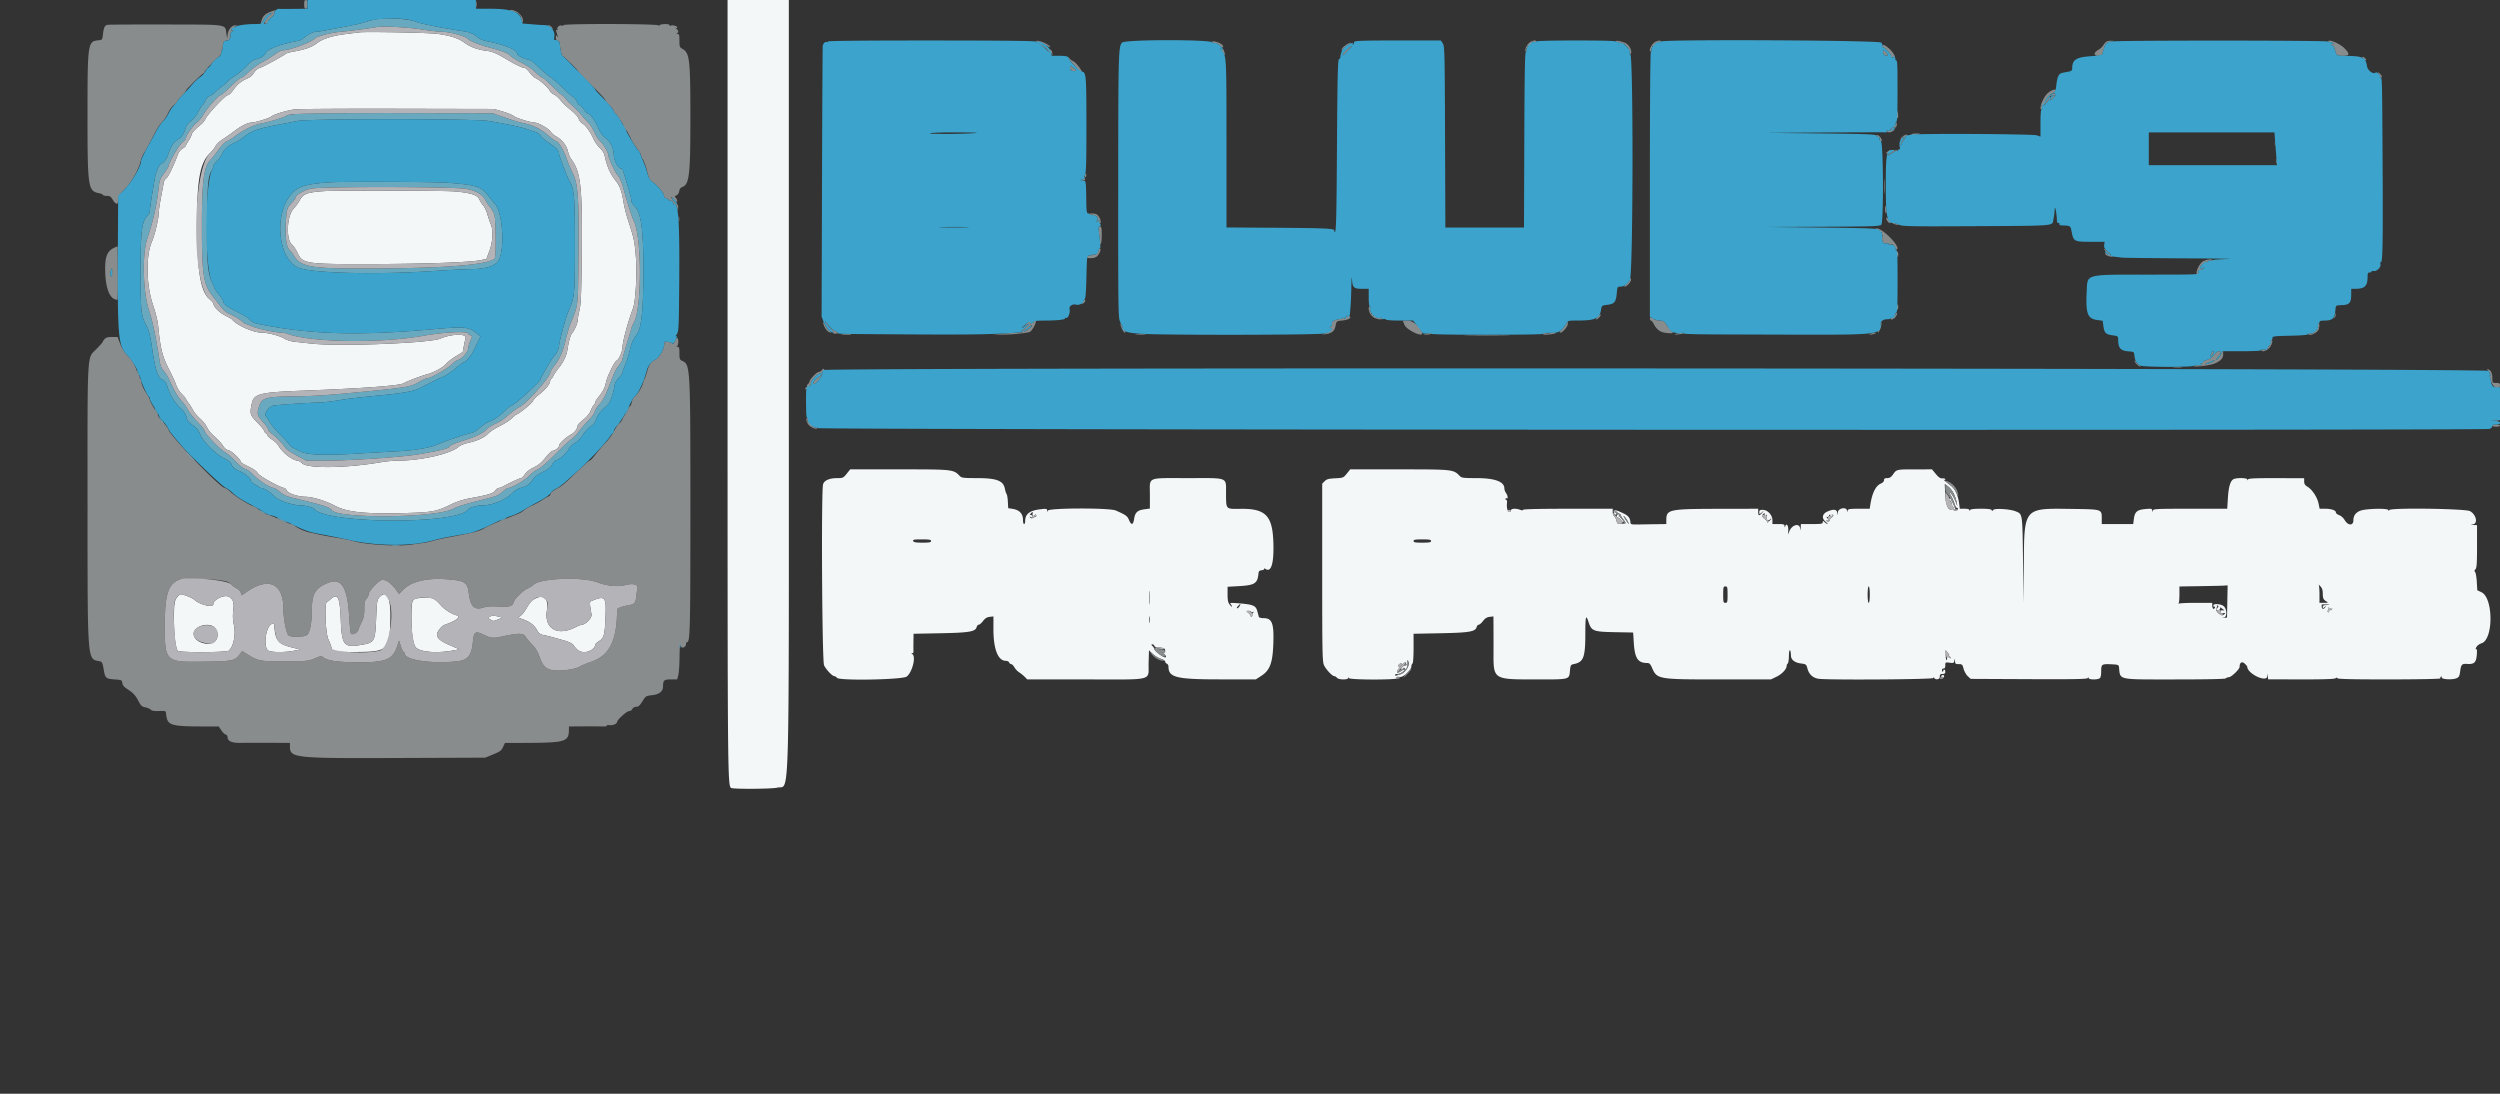 <svg xmlns="http://www.w3.org/2000/svg" id="svg" width="400" height="175" viewBox="0 0 400 175"><rect x="0" y="0" width="400" height="175" fill="#333333" stroke="none"/><g id="svgg" fill-rule="evenodd" stroke="none"><path id="path0" fill="#f3f7f8" d="M116.411 62.364c0 61.738.015 63.354.566 63.704.335.213 6.521.174 7.395-.046 2.006-.505 1.842 5.27 1.842-65.177V0h-9.803v62.364M57.505 5.178c-.288.039-1.234.156-2.1.261-2.169.262-3.745.754-4.664 1.455-.844.645-1.885 1.026-3.651 1.338-.626.111-1.217.265-1.313.343-.476.382-3.581 2.077-4.146 2.262a1.791 1.791 0 0 0-1.004.819c-.231.392-.633.725-1.132.939-.958.411-1.569.928-2.235 1.891-.284.409-.657.744-.829.744-.37 0-3.14 2.941-3.521 3.738-.144.303-.459.707-.7.898-.895.711-1.575 1.446-1.575 1.703 0 .145-.197.554-.438.909s-.438.716-.438.802c0 .087-.233.295-.517.463-.285.169-.611.547-.724.842-.821 2.141-1.627 3.797-1.925 3.957-.162.087-.333.376-.382.644-.049.267-.254 1.352-.456 2.411s-.368 2.227-.369 2.595c-.004.828-.635 3.464-1.056 4.408-1.007 2.259-.943 6.963.14 10.153.392 1.155.763 2.612.824 3.238.376 3.851.666 5.015 1.784 7.177.473.915.974 2.017 1.112 2.449.139.434.548 1.081.911 1.445.362.362.658.71.658.773 0 .063.186.358.412.656.226.298.551.818.721 1.155.17.336.684.945 1.143 1.351.458.407.953 1.037 1.1 1.401.15.371.665 1 1.175 1.435.5.425 1.101 1.078 1.336 1.45.291.46.594.709.951.78.483.097 1.915 1.463 1.915 1.827 0 .078.335.306.744.506 1.372.671 1.689.886 2.05 1.393.335.471 3.655 2.285 4.18 2.285.116 0 .297.19.403.422.204.448 1.792.972 2.987.985 1.153.013 3.265.661 4.768 1.465 1.91 1.021 5.034 1.329 11.476 1.133 4.056-.124 4.704-.247 6.915-1.312a12.139 12.139 0 0 1 3.151-1.043c2.898-.523 3.764-.787 4.057-1.234.15-.229.389-.416.531-.416.143 0 .469-.113.724-.251 1.119-.604 2.681-1.324 2.877-1.326.118-.001.39-.274.605-.607.252-.389.753-.778 1.407-1.092.752-.361 1.242-.77 1.885-1.574.477-.598.988-1.09 1.135-1.094.408-.011 1.046-.518 1.046-.83 0-.335 1.075-1.331 1.935-1.792.568-.305 1.021-.933 1.054-1.464.007-.116.411-.525.898-.911.564-.445.986-.955 1.16-1.4.15-.385.376-.804.502-.931.125-.128.228-.326.228-.441 0-.116.314-.59.698-1.054.383-.465.782-1.172.885-1.573.338-1.308.377-1.414.979-2.68.328-.688.716-1.297.863-1.354.366-.14.943-1.469.947-2.182.006-.852.846-3.952 1.675-6.178.433-1.165.674-5.608.451-8.343-.198-2.426-.284-2.822-1.276-5.879-.278-.855-.59-2.116-.695-2.8-.252-1.656-.586-2.572-1.229-3.379-.908-1.138-1.438-2.354-1.814-4.159-.059-.284-.398-.789-.752-1.123a5.136 5.136 0 0 1-.996-1.409c-.498-1.14-1.251-2.2-1.754-2.469-.237-.127-.523-.485-.635-.795-.126-.347-.623-.892-1.291-1.415-.598-.468-1.314-1.152-1.59-1.52-.277-.367-.757-.789-1.067-.936-.31-.147-.608-.407-.662-.578-.131-.411-1.615-1.752-2.221-2.007-.264-.111-.72-.533-1.013-.938-.303-.418-.677-.737-.865-.737-.32 0-1.545-.595-2.818-1.369-1.483-.902-2.289-1.245-3.17-1.35-1.439-.17-2.604-.597-3.569-1.306-.973-.715-2.277-1.137-4.377-1.416-1.376-.183-11.401-.371-12.429-.234m22.933 12.668c.77.224 1.558.547 1.75.717.346.304 2.697 1.043 3.32 1.043.567 0 2.191.904 2.562 1.426.198.278.571.614.828.747.944.49 1.731 1.444 1.952 2.365.117.487.349 1.063.516 1.281 1.554 2.026 1.826 4.428 1.716 15.188-.065 6.396-.131 8.009-.366 9.015-.158.674-.287 1.4-.287 1.613 0 .46-.479 1.57-.89 2.063-.275.33-.519 1.205-.777 2.793-.142.868-.655 1.897-1.411 2.831-.322.397-.68.929-.795 1.181-.115.253-.266.46-.335.46-.068 0-.172.236-.229.524-.104.517-.858 1.367-1.961 2.208-.312.237-.676.657-.809.931-.187.387-2.361 2.114-2.661 2.114-.034 0-.353.275-.71.611-.356.337-1.215.884-1.908 1.218-.692.333-1.525.88-1.851 1.216-.621.64-1.731 1.14-3.344 1.505-.529.12-1.159.394-1.4.61-1.219 1.092-5.98 2.185-9.541 2.19-.77.002-2.03.113-2.8.248-5.453.956-11.72 1.057-12.639.205-.268-.248-.589-.451-.713-.451-.817 0-2.464-1.264-3.1-2.379-.169-.297-.615-.73-.989-.961-.374-.231-.725-.559-.779-.729-.053-.169-.165-.307-.249-.307-.083 0-.203-.165-.267-.366-.064-.202-.582-.839-1.15-1.416-1.13-1.148-1.186-1.343-.841-2.949.344-1.606 1.206-1.823 8.298-2.092 9.821-.373 15.6-.811 16.093-1.22.237-.197 2.799-1.175 3.688-1.408 1.068-.28 2.545-1.092 3.016-1.659.267-.321.977-.871 1.579-1.222.602-.352 1.094-.664 1.094-.694 0-.141.366-1.973.443-2.219.229-.727-2.286-.669-4.017.092-1.664.733-16.193 1.297-20.671.804l-2.801-.31c-.481-.054-1.151-.27-1.488-.48-.728-.454-2.673-.966-3.671-.966-1.33 0-4.028-1.208-4.731-2.118-.049-.062-.561-.354-1.138-.649-.934-.477-1.845-1.427-1.836-1.914.002-.073-.311-.409-.695-.746-1.378-1.211-1.937-4.741-1.926-12.166.01-6.945.505-9.597 2.074-11.116.348-.337.759-.855.913-1.152.154-.296.65-.768 1.101-1.05a28.26 28.26 0 0 0 1.82-1.276c1.146-.877 2.213-1.414 2.819-1.42.611-.006 2.862-.699 3.177-.979.38-.336 2.506-.977 3.756-1.132.578-.072 7.983-.115 16.455-.096l15.405.034 1.401.409M51.904 30.579c-2.713.176-3.42.439-3.946 1.469-.182.357-.618.953-.969 1.325-1.094 1.159-1.267 4.917-.266 5.769.25.212.651.816.892 1.341.789 1.721 1.309 1.799 11.904 1.77 8.581-.023 15.645-.276 17.334-.621l.966-.198.478-1.259c.554-1.462.651-3.367.219-4.327-.142-.316-.379-1.008-.525-1.537-.147-.53-.455-1.182-.685-1.449a4.538 4.538 0 0 1-.631-1c-.276-.665-1.491-1.039-4.027-1.24-1.706-.134-18.781-.17-20.744-.043m83.567 45.22c-.53.66-.616.7-1.502.7-1.263 0-2.103.367-2.278.995-.31 1.113-.162 28.275.158 28.952.327.69 1.316 1.738 1.642 1.738.114 0 .31.123.435.274.399.48 10.464.297 11.138-.202.889-.659 1.535-3.195.914-3.588-.186-.118-.19-.156-.018-.158a.195.195 0 0 0 .198-.221c-.016-.121-.019-.819-.008-1.553l.021-1.334 4.332-.083c4.639-.089 5.571-.252 5.77-1.01.05-.194.197-.353.325-.353s.437-.267.687-.594c.326-.428.623-.614 1.059-.665l.606-.071v2.082c0 3.162.734 5.025 1.981 5.025.237 0 .477.118.533.263.055.144.201.263.325.263.123.001.354.23.514.51.159.28.513.652.787.825.274.174.672.496.884.715l.386.4h9.44c11.082 0 9.895.311 9.978-2.616l.057-2.038.606.572c.334.314.918.665 1.299.779.381.114.693.316.693.448s.118.285.263.341c.144.055.262.272.262.481 0 1.711 1.249 2.021 8.147 2.023l5.83.002.877-.565c1.326-.853 1.784-2.005 1.905-4.79.155-3.574-.144-4.44-1.534-4.44-.415 0-.732-.09-.768-.219-.034-.12-.149-.541-.256-.935-.232-.858-.686-1.043-2.997-1.224-1.232-.097-1.45-.077-1.269.115.12.128.219.306.219.396 0 .09-.158-.037-.351-.282-.273-.348-.35-.71-.35-1.66v-1.215l1.804-.102c2.536-.144 2.986-.425 3.135-1.964.041-.428.14-.535.535-.581.27-.031.436-.133.375-.231-.059-.097.062-.072.271.055.902.551 1.333-1.05 1.2-4.462-.161-4.125-1.286-5.238-5.24-5.184-2.39.033-2.305.118-2.326-2.341-.023-2.825.578-2.573-6.13-2.573-6.678 0-6.053-.273-6.053 2.644v2.225l-.894.123c-1.103.151-1.474.504-1.631 1.549-.147.98-.441 1.035-.818.153-.274-.643-.492-.799-2.11-1.511-1.007-.444-10.764-.422-10.881.025-.072.275-.082.273-.1-.02-.019-.293-.124-.315-1.027-.211-1.791.206-2.495.75-2.495 1.929 0 .245-.079.446-.175.446-.096 0-.175-.311-.175-.69 0-.949-.553-1.555-1.575-1.725l-.788-.131-.054-1.041c-.029-.572-.121-1.121-.203-1.221-.082-.099-.204-.471-.27-.826-.246-1.319-1.306-1.718-4.565-1.718-2.055 0-2.372-.039-2.647-.329-1.016-1.065-1.075-1.072-9.664-1.072h-7.876l-.563.701m80.015-.019c-.535.666-.578.684-1.845.748-1.059.053-1.369.137-1.692.46l-.395.396v14.218c0 12.982.025 14.273.295 14.844.327.69 1.316 1.738 1.642 1.738.114 0 .306.118.426.262.269.325 1.682.359 1.81.044.07-.175.091-.175.102 0 .019.302 7.634.318 7.82.017.083-.134.047-.154-.104-.061-.141.087-.187.073-.119-.037.061-.098.312-.14.559-.093.52.1 1.836-1.122 1.836-1.705 0-.183.078-.381.175-.44.102-.064.175-1.074.175-2.439v-2.33l4.332-.083c4.639-.089 5.571-.252 5.77-1.01.05-.194.197-.353.325-.353s.437-.267.687-.594c.326-.428.623-.614 1.059-.665l.606-.071.011 2.109c.007 1.16.008 2.779.004 3.598-.025 4.403-.068 4.375 6.659 4.376 5.691 0 5.421.071 5.577-1.461.083-.821.13-.897.619-.997 1.556-.316 1.834-1.057 1.834-4.884 0-2.791.101-3.139.525-1.817.455 1.415.769 1.535 4.189 1.599l2.939.055.1 1.608c.159 2.529.651 3.271 2.165 3.271.33 0 .494.164.746.744.808 1.864.912 1.882 10.812 1.882h8.218l.89-.43c.885-.426 1.626-1.216 1.626-1.731 0-.148.079-.318.175-.377.097-.06.181-.636.188-1.28.012-1.139.296-1.136.325.004.018.671.594 1.127 1.593 1.26.828.11.867.14 1.052.828.245.91.857 1.476 1.751 1.619 1.39.223 18.373.113 18.376-.118.002-.14.047-.15.132-.029.275.392.916.256.916-.195 0-.338.09-.426.438-.426.321 0 .437-.094.437-.35 0-.193-.079-.351-.175-.351-.096 0-.155.06-.131.132a.138.138 0 0 1-.088.175c-.072.024-.131.004-.131-.044v-.263c0-.096.118-.175.263-.175.173 0 .262-.173.262-.508 0-.49.025-.505.686-.417.615.083.693.05.763-.323.073-.382.081-.376.103.067.021.423.094.481.6.481.531 0 .592.06.776.746.11.411.408.942.663 1.182l.464.435 9.297.044c7.285.034 9.327-.003 9.436-.175.111-.175.14-.175.142 0 .003.261 1.356.299 1.75.049.179-.113.261-.47.263-1.142.003-1.139.086-1.191 1.76-1.105.966.05 1.047.086 1.092.491.231 2.062-.4 1.926 8.956 1.926 5.173 0 8.081-.062 8.151-.175.059-.096.261-.175.448-.175.4 0 1.74-1.282 1.74-1.666 0-.691.369-.926.811-.516.228.211.414.437.414.502 0 1.091 3.047 2.565 3.201 1.549l.073-.482.026.473.026.472 5.273.013c3.509.008 5.349-.05 5.499-.175.159-.132.26-.132.341-.001.078.127 2.714.183 8.337.177 4.806-.004 8.182-.073 8.125-.165-.053-.086-.015-.208.086-.27.1-.062.16-.008.134.12-.065.31 1.668.412 2.334.136.409-.17.507-.337.594-1.017.156-1.212.264-1.332 1.152-1.278 1.114.066 1.422-.229 1.524-1.46.056-.678.024-.976-.098-.901-.116.072-.109-.042.017-.31.118-.249.47-.513.854-.64 1.905-.628 1.884-7.26-.026-8.162l-.667-.316-.081-1.363c-.044-.75-.167-1.45-.272-1.556-.14-.139-.124-.261.059-.443.201-.201.251-.931.251-3.653v-3.401l-.569-.026c-.53-.024-.536-.031-.088-.099.848-.129.526-1.575-.471-2.118-.732-.399-12.654-.564-12.898-.179-.11.174-.149.178-.151.015-.003-.25-2.245-.285-3.839-.058-1.15.163-1.765.751-1.765 1.687 0 .893-.852.882-1.383-.018-.209-.355-.592-.701-.892-.805-.29-.101-.526-.296-.526-.433 0-.344-.732-.592-1.748-.592h-.849l-.187-.873c-.215-1.002-1.008-2.191-1.77-2.655-.392-.238-.523-.448-.523-.837v-.52l-4.448-.01c-3.423-.007-4.47.041-4.538.211-.07.174-.092.175-.103.002-.014-.231-1.345-.303-2.059-.112-.605.162-.934 1.115-1.052 3.042l-.107 1.752h-5.912c-5.484 0-5.918.023-5.993.307-.071.272-.082.269-.1-.025-.018-.297-.129-.32-1.084-.234-1.325.12-1.696.432-1.845 1.553l-.112.85h-5.032v-.842c0-1.545.094-1.513-4.668-1.578-7.942-.109-7.738-.351-7.799 9.247l-.038 5.865-.093-6.932c-.102-7.587-.064-7.333-1.168-7.794-.879-.368-3.385-.524-3.595-.224-.131.188-.192.195-.26.026-.062-.153-.579-.219-1.722-.219-1.144 0-1.661.066-1.723.219-.07.175-.091.175-.102 0-.009-.139-.291-.219-.779-.219h-.765l-.122-.919c-.161-1.221-.635-2.251-1.255-2.73-.947-.732-1.382-1.104-1.163-.993.121.062.219.029.219-.072 0-.101-.203-.166-.45-.146-.34.028-.602-.144-1.065-.702l-.614-.74-2.743.003c-2.969.003-2.922-.008-3.507.829-.295.422-.53.569-.911.569-.385 0-.513.082-.513.329 0 .193-.198.411-.481.529-.836.347-1.411 1.487-1.708 3.387l-.102.656h-1.73c-1.5 0-1.741.041-1.81.307-.076.292-.081.292-.1 0-.044-.658-1.416-.409-1.447.262-.025.53-.032.536-.099.088-.086-.564-.567-.636-1.538-.23-.851.355-1.012 1.062-.367 1.617.261.224.417.407.347.407s-.272-.13-.448-.29c-.298-.269-.32-.269-.32 0 0 .251-.238.29-1.75.29h-1.751l-.026.569c-.025.53-.031.536-.099.088-.129-.85-1.27-.551-1.696.445l-.24.561.043-.612c.052-.745-.258-1.264-.456-.761-.115.293-.128.295-.139.017-.011-.254-.18-.307-.976-.307h-.962v-.626c0-.822-.784-1.65-1.562-1.65-.435 0-.539.073-.539.378 0 .373.004.374.394.043l.394-.333-.334.394c-.451.532-.629.495-.629-.131V81.4l-6.171.011c-8.137.014-8.52.094-8.53 1.784l-.004.656-1.356.016c-.747.008-2.031.028-2.854.044-1.445.027-1.498.014-1.531-.375-.056-.675-.345-1.035-1.127-1.402-1.295-.609-1.491-.627-1.491-.14 0 .296.077.4.246.335.191-.074.2-.149.037-.344-.142-.171-.036-.152.335.061.298.171.511.342.473.379-.038.038.125.323.361.633.548.718.554.698-.257.745-.629.037-.697-.003-.799-.469-.061-.28-.225-.603-.363-.718-.138-.114-.251-.435-.251-.712V81.4h-7.178c-4.546 0-7.177.063-7.177.171 0 .111-.157.111-.449 0-.693-.264-1.476-.215-1.476.092 0 .144-.112.263-.249.263-.282 0-.475-.725-.385-1.445.033-.264-.008-.481-.091-.481-.083 0-.151-.083-.151-.185s.079-.137.175-.078c.268.166.198-.48-.093-.865-.141-.186-.257-.508-.257-.713 0-1.098-1.517-1.66-4.478-1.66-2.056 0-2.373-.039-2.648-.329-1.016-1.065-1.075-1.072-9.664-1.072h-7.876l-.548.682m97.125 3.223c.189.404.392 1.01.452 1.347l.109.613-.247-.64c-.302-.78-.818-1.591-.937-1.472-.049.048.048.296.215.55.167.255.401.789.521 1.187.119.399.306.706.414.683.109-.023.152.075.097.219-.112.293-.512.348-.67.093-.057-.092-.21-.126-.341-.076-.526.202-.936-.817-1.001-2.49l-.063-1.594.554.423c.305.232.708.753.897 1.157m-.727.911c-.059.154-.038.236.047.184.085-.053.202.028.261.18.157.41.128.632-.067.511-.102-.063-.128.012-.064.179.081.21.146.23.242.074.09-.147.168-.097.25.16.065.206.185.373.266.373.081 0-.051-.413-.294-.919-.534-1.114-.51-1.086-.641-.742m-146.653 2.143c-.074.465.028.606.283.394.145-.12.263-.169.263-.109v.24a.135.135 0 0 1-.131.134c-.073.002-.237.069-.366.151a.347.347 0 0 1-.437-.057c-.156-.156-.131-.177.104-.088.234.09.283.05.201-.163-.06-.155-.198-.227-.309-.161-.11.066-.092-.013.04-.176.257-.317.385-.377.352-.165m117.112.175c-.055.348.043.455.202.219.134-.2.157-.151.099.205-.085.513.248.772.573.446.108-.108.197-.153.197-.101 0 .053-.178.245-.394.427-.217.183-.339.265-.273.183.067-.082-.112-.346-.398-.587-.412-.346-.479-.489-.319-.681.223-.268.344-.312.313-.111m-23.675.306c-.06.156-.002.263.143.263.135 0 .408.207.607.461.2.254.363.372.363.263 0-.11-.177-.376-.394-.593-.216-.216-.374-.453-.35-.525.085-.254-.27-.128-.369.131m34.398.088c.094 0 .115-.091.046-.202-.082-.134-.047-.154.104-.061.178.11.155.195-.104.385-.183.133-.333.332-.333.44 0 .266-.378.376-.518.149-.071-.114.005-.139.203-.067.284.104.28.075-.035-.294-.193-.226-.251-.352-.13-.282.133.078.267.007.338-.18.073-.188.146-.227.189-.098.038.115.147.21.24.21m-32.638.775c.339.667.214.561-.395-.337-.258-.38-.336-.581-.174-.446.162.135.418.487.569.783m-111.456 3.164c0 .211-.271.262-1.382.262-1.067 0-1.405-.06-1.483-.262-.084-.221.136-.263 1.382-.263 1.201 0 1.483.05 1.483.263m80 0c0 .211-.273.262-1.401.262-1.128 0-1.4-.051-1.4-.262 0-.212.272-.263 1.4-.263s1.401.051 1.401.263m142.672 8.368c.003.817.098 1.023.61 1.313.303.172.251.199-.394.204l-.744.005V95.09c0-.751-.059-1.443-.131-1.538-.073-.095.046.012.262.237.28.291.395.623.397 1.144m-15.272 1.303-.048 2.582-.438.029c-.425.028-.426.026-.023-.059.478-.1.46-1.271-.027-1.758-.403-.403-1.7-.518-1.7-.15 0 .163.078.248.173.189.099-.061.128.009.069.164-.147.384-.417.157-.417-.351v-.427h-2.591c-1.425 0-2.666.059-2.757.131-.092.073-.108.057-.035-.035.072-.091.131-.739.131-1.44v-1.274l3.37-.052c1.853-.028 3.588-.069 3.856-.091l.486-.04-.049 2.582m-79.961-1.094c0 1.196-.031 1.313-.35 1.313-.319 0-.35-.117-.35-1.313s.031-1.313.35-1.313c.319 0 .35.117.35 1.313m22.757 0c0 .759-.073 1.313-.175 1.313-.101 0-.175-.554-.175-1.313 0-.758.074-1.313.175-1.313.102 0 .175.555.175 1.313m-115.231 1.351c-.036.509-.065.137-.066-.826 0-.962.029-1.379.065-.925.036.455.036 1.242.001 1.751M28.508 95.348c-.602.689-.674 1.095-.668 3.765.005 2.43.244 4.458.589 5.017.182.293 7.791.273 8.166-.022.757-.595 1.165-2.623.831-4.127a6.24 6.24 0 0 1-.104-2.275c.157-1.274.011-1.766-.652-2.2-.683-.447-2.534.394-2.534 1.151 0 .62-2.113.141-3.027-.686-.303-.274-1.229-.677-1.967-.856-.212-.051-.468.042-.634.233m32.24.17c-.413.434-.44.596-.555 3.279-.17 3.949-.217 4.029-2.6 4.417-2.578.42-2.915-.028-3.075-4.082-.147-3.713-.482-4.329-1.725-3.171-.188.176-.396.319-.462.319-.446 0-.267 5.019.215 6.039.272.578.495 1.186.495 1.351.001.558.612.663 3.797.649 5.244-.024 5.505-.271 5.617-5.303.075-3.406-.56-4.707-1.707-3.498m25.097.163c-.743.339-.971.577-1.646 1.714-.336.565-.788 1.109-1.005 1.21-.368.171-.337.203.461.484 1.126.397 1.816.924 2.274 1.739.297.528.508.689 1.03.782.635.114 1.236.273 3.457.913.596.171 1.161.458 1.307.662.646.903 1.032 1.148 1.812 1.148.789 0 1.695-.614 1.695-1.148 0-.123.266-.389.592-.59.813-.503.939-.955 1.057-3.781.139-3.324-.022-3.537-2.058-2.728-.536.212-.529.124-.175 2.238.09.539-.961 1.632-1.569 1.632-.097 0-.595.206-1.108.457-2.898 1.417-4.963.1-4.451-2.839.282-1.621-.45-2.45-1.673-1.893m-18.876.028c-1.043.107-1.137.346-1.143 2.924-.006 2.333.213 4.067.608 4.813.443.836 3.174 1.14 5.901.657l1.175-.208-1.438-.611c-2.109-.896-2.56-1.543-1.783-2.561.258-.339.6-.662.758-.716 2.006-.694 2.85-1.355 1.995-1.56-.733-.176-1.898-.902-2.446-1.523-1.174-1.333-1.478-1.435-3.627-1.215m131.368 1.271c-.103.193-.276.35-.383.35-.108 0-.054-.157.12-.35.175-.192.347-.35.384-.35.036 0-.018.158-.121.35m173.873-.223c-.368.046-.569.167-.569.343 0 .235.043.24.306.033.278-.217.284-.211.068.064-.282.36-.549.25-.549-.227 0-.281.114-.335.657-.312.646.028.647.029.087.099m-17.359.453c-.281.281-.231.446.116.388.169-.028.282-.153.253-.277-.042-.173.018-.169.262.018l.404.309c.048.036-.061.039-.242.005-.21-.038-.348.052-.379.247-.038.242.047.29.406.225.426-.078.435-.065.158.213-.395.395-1.556-.628-1.2-1.057.112-.135.145-.31.074-.389-.071-.078-.024-.082.104-.008.169.098.181.189.044.326m18.294.163c.09-.074.096-.054.013.045a.557.557 0 0 1-.35.183c-.112.004-.182.109-.156.232.026.123-.036.171-.14.108-.13-.081-.132-.184-.006-.336.101-.121.124-.288.053-.372-.072-.085-.005-.058.149.058.153.116.35.153.437.082m-172.961.497c.056.091.196.111.309.042.145-.086.142-.043-.01.145-.12.148-.173.312-.12.366.054.054.012.151-.093.216s-.17.044-.143-.047c.026-.091-.136-.316-.361-.5-.398-.325-.4-.335-.047-.362.199-.015.408.048.465.14m-121.757.772-.382.204.442.29c.413.271.49.269 1.177-.023l.735-.312-.795-.182c-.58-.133-.898-.127-1.177.023m105.506.918c-.04.266-.074.09-.075-.392-.002-.481.031-.699.073-.483.041.215.042.609.002.875m-140.498.296c-.982.529-1.335 3.871-.451 4.273.577.263 2.711.261 4.028-.003l1.031-.208-1.283-.315c-2.254-.554-2.687-1.07-2.866-3.415-.041-.529-.063-.546-.459-.332m-8.993.681c.434.638.491 1.116.206 1.74-.626 1.374-3.679.636-3.659-.885.016-1.291 2.703-1.956 3.453-.855m150.241 2.789c0 .129.263.233.639.254.888.049 1.111.162 1.111.567 0 .257-.081.322-.306.244-.26-.089-.255-.066.03.156.615.48.504.855-.14.475-.673-.397-1.334-.996-1.334-1.209 0-.086-.124-.279-.275-.431-.25-.25-.25-.275 0-.275.151 0 .275.099.275.219m.474.635c.403.388.674.497.489.197-.059-.095-.28-.263-.492-.371l-.384-.198.387.372m126.53.533c.23.28.259.38.085.293-.156-.077-.138-.028.044.121.169.138.307.311.307.384 0 .074-.119.036-.263-.084-.144-.12-.272-.169-.285-.109-.012.06-.031.181-.043.269-.071.521-.201.208-.221-.534-.012-.478-.012-.845.002-.817.014.029.182.244.374.477m-86.29 1.636c.049.522-.608 1.482-1.152 1.684-.875.324-1.05.356-1.05.189 0-.093.188-.169.418-.169.23 0 .604-.155.832-.345.497-.414.219-.472-.351-.073-.783.549-.741-.015.065-.868.469-.497.786-.723.786-.561 0 .373-.067.541-.198.497-.06-.02-.25.118-.421.306-.17.189-.224.343-.118.343.105 0 .245-.087.311-.193.085-.138.159-.131.254.023.2.324.498-.328.43-.939-.03-.273-.007-.449.051-.39.059.058.123.282.143.496m-1.252.317c-.212.235-.353.289-.398.155-.038-.115.038-.278.17-.361.437-.277.563-.164.228.206m86.45 1.903c.019.258.08.295.251.154.3-.249.287-.495-.025-.495-.142 0-.241.149-.226.341"/><path id="path1" fill="#898c8d" d="M48.665.7c0 .506.073.7.263.7.189 0 .262-.194.262-.7 0-.505-.073-.7-.262-.7-.19 0-.263.195-.263.7m27.531 0c0 .433.035.611.076.394a2.48 2.48 0 0 0 0-.788c-.041-.216-.076-.039-.076.394m-32.87 1.167c-.868.31-1.269.695-1.477 1.422-.198.689-.103.723.23.081.396-.761.91-1.27 1.268-1.257.298.01.294.028-.042.191-.49.238-1.321 1.663-.868 1.489.168-.064.338-.117.378-.117.04 0 .073-.113.073-.251 0-.137.242-.422.537-.632.295-.21.498-.482.451-.603-.047-.122.003-.31.111-.418.228-.228.25-.231-.661.095m38.736-.034c.997.311 1.232.532 1.375 1.292.067.351.154.541.194.421.281-.834-.92-2.001-2.015-1.959-.167.007.034.117.446.246M17.214 3.971c-.46.092-.609.4-.743 1.543-.1.85-.121.877-.716.932-1.712.159-1.751.424-1.751 11.901 0 11.733.074 12.231 1.869 12.567.32.061.582.18.582.265 0 .086.271.156.603.156.476 0 .664.104.896.496.549.93.952 1.019.952.209 0-.619.119-.818 1.044-1.749 1.06-1.067 2.328-3.329 2.577-4.6.061-.314.301-.872.531-1.24.231-.368.754-1.313 1.162-2.1 1.039-2.004 1.178-2.228 1.809-2.92.307-.337.713-.976.903-1.421.189-.444.588-.981.885-1.193.298-.212.542-.468.542-.569 0-.101.315-.499.7-.884.385-.385.7-.775.7-.866 0-.201 2.623-2.769 2.829-2.769.081 0 .149-.099.151-.219.003-.2 1.126-1.403 2.314-2.479.295-.267.439-.538.375-.706-.057-.15-.037-.273.046-.273.082 0 .158-.228.167-.506.028-.804.199-1.069.688-1.069.257 0 .406-.076.345-.175-.06-.096-.016-.175.098-.175.127 0 .166-.15.101-.394-.074-.281.008-.483.286-.702.277-.219.3-.277.082-.2-.232.083-.282.04-.201-.172.06-.154.179-.237.265-.184.086.054.157.019.157-.075 0-.095.138-.209.306-.253.256-.067.249-.083-.044-.095-.698-.029-1.297.759-1.334 1.757-.016.423-.059.325-.159-.359-.236-1.625.502-1.508-9.673-1.533-4.931-.012-9.136.013-9.344.054m72.939.056c0 .09-.119.118-.265.062-.342-.132-.829.272-.708.587.057.147.018.197-.098.125-.131-.081-.15.014-.061.297.312.997.307.965.101.679-.154-.214-.189-.175-.192.206-.001.308.102.489.304.527.168.033.311.176.317.319.031.703.312 2.099.423 2.099.172 0 2.455 2.228 2.455 2.396 0 .074.985 1.1 2.188 2.28 1.204 1.18 2.188 2.226 2.188 2.323 0 .098.315.502.7.899.386.397.701.826.701.954s.11.296.244.373c.281.161 2.126 3.143 2.503 4.045.139.334.563 1.017.941 1.518.378.501.688 1.013.688 1.137 0 .124.149.472.332.772.183.3.469 1.118.637 1.818.27 1.124.385 1.33.991 1.776.808.594 1.704 1.725 1.711 2.16.003.168.114.306.246.306.133 0 .339.117.458.261.119.143.277.223.352.177.193-.12.547.354.392.525-.071.079-.04.092.069.03.251-.144.531.19.636.757.068.37.084.349.104-.131.013-.313-.035-.569-.107-.569-.073 0-.352-.275-.621-.612-.573-.719-.473-.82.148-.15.318.344.429.391.429.182 0-.155-.107-.381-.238-.503-.198-.185-.176-.253.131-.405.214-.106.393-.388.426-.669.037-.32.198-.541.469-.644 1.145-.435 1.313-1.853 1.313-11.116 0-9.32-.117-10.336-1.255-10.99-.459-.263-.496-.364-.496-1.343 0-.886-.05-1.061-.306-1.072-.183-.008-.219-.049-.088-.102.308-.124.272-.415-.087-.709-.169-.139-.208-.202-.088-.141.12.061.219.029.219-.071 0-.225-.788-.439-1.041-.282-.101.063-.185.031-.185-.071 0-.266-1.526-.235-1.634.033-.07.173-.091.173-.102-.003-.017-.272-15.244-.312-15.244-.04m-2.537.172c-.063.103.015.127.194.058.225-.087.264-.053.156.133-.08.137-.08.191-.001.119.078-.071.268-.033.422.085.17.131.149.063-.055-.177-.364-.427-.551-.484-.716-.218m78.161 2.429c0 .104.131.138.291.076.192-.073.249-.043.169.087-.074.119.156.375.569.635.38.24.816.615.969.833.191.273.283.316.295.139.01-.142.08-.061.158.18.115.36.142.376.154.087a1.22 1.22 0 0 0-.154-.612c-.131-.202-.171-.208-.173-.026-.001.148-.222.049-.588-.263a10.72 10.72 0 0 0-.919-.708c-.276-.172-.285-.21-.052-.219.155-.005.576.19.936.434.36.244.622.342.584.219-.137-.44-2.239-1.25-2.239-.862m28.142-.023c.122.04.18.139.131.219-.049.08.055.108.232.061.188-.049.55.109.875.382.42.354.554.4.554.193 0-.316-.725-.729-1.488-.847-.289-.045-.426-.049-.304-.008m50.736.266c-.471.421-.801 1.357-.478 1.357.104 0 .138-.131.077-.292-.075-.194-.045-.249.091-.166.136.085.165.028.087-.175-.071-.186-.046-.257.066-.188.228.141.801-.47.623-.664-.073-.078.045-.099.262-.046.217.054.394.026.394-.061 0-.301-.682-.158-1.122.235m13.901-.243c0 .104.131.138.291.076.184-.07.249-.042.175.077-.075.122.017.154.261.09.238-.062.336-.031.265.084-.062.1.024.29.191.421.276.216.282.21.065-.067-.356-.453.029-.373.472.098.456.486.506.787.074.448-.277-.217-.284-.211-.068.064.132.168.321.254.422.192.115-.071.146.026.084.264-.054.208-.027.334.06.28.445-.275-.136-1.519-.84-1.797-.849-.336-1.452-.432-1.452-.23m6.383.016c-.621.251-1.299 1.584-.806 1.584.104 0 .138-.131.077-.292-.075-.194-.045-.249.091-.166.137.085.165.028.087-.175-.072-.189-.046-.258.07-.186.229.142.621-.297.442-.495-.071-.078.012-.092.186-.029.213.077.275.048.19-.09-.084-.135-.029-.165.166-.091.16.062.291.036.291-.057 0-.202-.302-.203-.794-.003m72.207-.053c-.15.041-.411.308-.58.593-.169.286-.528.635-.799.775-.783.405-.828.969-.078.969.332 0 .63-.098.663-.219.519-1.847.526-1.858 1.401-2.067.458-.11.474-.129.103-.127a3.551 3.551 0 0 0-.71.076m35.37.037c0 .103.106.148.234.098.129-.049.386.052.573.225.186.172.262.255.169.182a.828.828 0 0 0-.431-.131c-.195 0-.175.064.078.249.187.136.347.314.355.394.009.08.06.263.115.408.054.144.144.4.198.568.078.243.299.307 1.051.307 1.116 0 1.168-.267.237-1.219-.723-.74-2.579-1.518-2.579-1.081m-157.203.593c-.32.217-.612.512-.65.656-.055.214-.024.21.165-.021.128-.156.507-.452.842-.656.336-.204.523-.372.417-.372-.106-.001-.454.176-.774.393m85.869.131c-.06.097-.037.175.05.175.271 0 1.45 1.24 1.343 1.412-.056.09-.037.17.04.177.078.008.273.039.432.07.433.084-.259-1.025-.985-1.579-.628-.479-.724-.507-.88-.255m-85.733.605c-.361.332-.654.705-.651.831.004.127.178.035.396-.21.214-.241.584-.615.821-.832.237-.216.354-.393.26-.393-.093.001-.465.272-.826.604m-19.883.304c.48.735.538.743.329.045-.084-.284-.161-.447-.169-.363-.008.084-.139.049-.291-.077-.154-.128-.096.048.131.395m105.735.185c.036.258.197.414.463.452.398.056.401.048.111-.394-.365-.556-.649-.585-.574-.058m76.642.842c0 .102.079.137.175.077.096-.059.175-.024.175.078 0 .102.089.185.197.185.135 0 .129-.081-.022-.263-.253-.304-.525-.344-.525-.077m-206.912.125c-.002.202 1.834 2.141 2.027 2.141.268 0-.808-1.473-1.242-1.7-.289-.151-.583-.362-.654-.469-.089-.135-.129-.127-.131.028m.173 1.434c0 .399.322.596.819.501.256-.05.21-.136-.252-.465-.565-.402-.567-.402-.567-.036m209.426 1.027c.159.176.237.373.173.438-.065.064-.025.117.087.117.286 0 .254-.275-.071-.6-.384-.384-.543-.346-.189.045m-52.953 3c-.746.615-1.544 2.631-1.041 2.631.087 0 .114-.169.06-.377-.063-.24-.032-.336.086-.263.206.127 1.274-1 1.265-1.335-.006-.203-.355.16-.828.861-.121.18-.069.008.117-.382.21-.441.574-.836.965-1.046.345-.186.627-.399.627-.473 0-.306-.661-.102-1.251.384m.628.26c-.324.241-.319.249.098.155l.437-.099-.394.292c-.216.161-.393.381-.393.488 0 .108.183.023.408-.188.661-.62.53-1.161-.156-.648m-24.786 3.072c-.108.612-.063.847.126.658.055-.055.073-.363.041-.685l-.058-.586-.109.613m-.221 1.506c.058.229-.078.439-.438.677-.37.245-.461.389-.313.496.125.089.008.106-.286.041-.323-.071-.457-.045-.383.074.162.262.671.223 1.064-.081.335-.259.335-.262-.01-.143-.31.107-.322.087-.111-.172.131-.162.303-.254.381-.206.222.137.401-.629.195-.835-.127-.127-.157-.081-.099.149m-153.933 1.772c.361.038.952.038 1.313 0s.066-.068-.656-.068-1.018.03-.657.068m156.456.037c0 .091.292.119.656.062.909-.14.937-.226.073-.226-.401 0-.729.073-.729.164m-5.602.191c0 .094.118.17.262.17.237 0 .341.208.284.569-.012.072.058.131.154.131.219 0 .22-.113.005-.516-.191-.357-.705-.615-.705-.354m4.24.092c-.214.15-.387.367-.384.482.003.115.086.071.184-.098.098-.168.259-.306.357-.306.098 0 .009.237-.198.528-.206.29-.336.625-.288.744.064.159.091.154.101-.02.008-.129.169-.453.359-.72.19-.266.288-.547.219-.624-.07-.076.016-.088.189-.026.188.068.272.044.209-.059-.147-.238-.295-.218-.748.099m59.52 1.128c0 .337.036.475.08.307a1.44 1.44 0 0 0 0-.613c-.044-.169-.08-.031-.08.306m-61.932 1.299c-.187.136-.293.294-.237.351.057.057.246-.055.421-.248.372-.411.295-.454-.184-.103m.685.088c-.302.184-.611.44-.686.568-.075.128.017.099.205-.065s.615-.417.949-.562c.334-.145.489-.267.345-.27-.145-.003-.51.145-.813.329m61.426 1.502c.002.385.038.522.08.304.041-.218.04-.533-.004-.7-.044-.168-.078.01-.076.396m-190.55 2.188c-.065.24-.116.477-.114.525.003.048-.176.139-.398.201-.372.105-.364.116.096.132.366.012.474-.05.403-.234-.053-.138-.013-.279.089-.313.102-.034.153-.217.114-.405-.061-.3-.086-.288-.19.094m127.902 1.838c0 1.059.029 1.47.064.912.035-.557.034-1.423-.001-1.925s-.064-.046-.063 1.013m.109 3.676c0 .337.063.613.14.613.077 0 .108-.276.069-.613-.04-.337-.103-.613-.14-.613-.038 0-.069.276-.069.613m-127.265.782c0 .093.132.119.292.058.194-.075.249-.044.166.091-.082.133-.031.167.148.098.461-.177.823.253.588.696-.187.351-.179.358.124.113.293-.238.313-.234.209.044-.063.168-.039.306.054.306.477 0-.061-1.327-.595-1.471-.566-.151-.986-.124-.986.065m-65.776.793c.002.386.038.523.08.305.042-.218.04-.533-.004-.7-.044-.168-.078.01-.076.395m193.216-.218c0 .351.438.89.659.811.11-.039.011-.275-.234-.559-.236-.272-.425-.384-.425-.252m1.065.894c.04.035.309.116.598.18.384.086.455.07.263-.06-.236-.16-1.036-.271-.861-.12m-127.023 1.381a38.2 38.2 0 0 1 .139 1.401c.071 1.085.305.381.305-.919 0-1.157-.048-1.401-.275-1.401-.229 0-.257.155-.169.919m124.254-.62c.17.042.267.144.216.227-.051.083-.001.207.112.277.135.084.158.05.066-.098-.093-.151-.059-.196.104-.137.134.049.222.183.195.299-.028.123.039.156.161.08.144-.089.174-.035.094.172-.071.184-.046.257.065.189.115-.071.141.046.071.324-.169.674.203 1.224.737 1.09.305-.077.4-.049.314.091-.085.137-.012.165.233.087.205-.065.412-.024.486.096.089.144.052.165-.116.067-.146-.085-.186-.078-.1.016.08.088.238.163.35.168.112.004.185.103.161.219-.025.116.035.21.131.21 1.077 0-1.904-3.247-3.116-3.396-.26-.031-.334-.023-.164.019M18.556 39.516c-1.438.553-1.82 1.497-1.711 4.226.107 2.663.824 4.223 1.942 4.223.057 0 .087-1.93.067-4.289l-.036-4.275c0 .008-.118.059-.262.115m157.286.396c.1.161-.14.253-.494.192-.079-.014-.094.056-.033.154.061.099.014.18-.104.18s-.164.05-.102.112c.062.062.252.003.423-.131.285-.224.29-.218.06.075-.142.18-.388.282-.569.235-.175-.046-.318-.026-.318.045s-.17.123-.377.115c-.206-.007-.41.085-.452.205-.101.291 1.164.286 1.544-.005.534-.411.882-1.352.5-1.352-.102 0-.137.079-.078.175m160.788-.086c0 .068.201.282.447.475s.405.393.354.444c-.05.051-.212-.007-.359-.129s-.267-.143-.267-.046c0 .295 1.04.648 1.261.428.137-.137.073-.165-.229-.098-.241.054-.34.031-.232-.053.122-.096-.015-.32-.394-.645-.32-.275-.581-.444-.581-.376m-33.128.874c.046.241.114.438.151.438.037 0 .067-.197.067-.438 0-.24-.068-.437-.151-.437-.083 0-.113.197-.067.437m49.095 1.052c-.744.323-1.535 2.187-.928 2.187.087 0 .117-.158.067-.35-.051-.193-.004-.36.104-.372.107-.012.27-.032.361-.044.092-.012.269-.132.394-.267.189-.203.183-.218-.035-.092-.742.43-.784-.07-.053-.637.26-.202.254-.169-.034.186-.207.254-.236.344-.072.218.154-.118.328-.165.389-.105.06.06.076-.066.034-.28-.055-.287-.007-.364.181-.292.14.054.255.013.255-.092 0-.104.158-.149.351-.098.192.05.35.02.35-.067 0-.235-.707-.181-1.364.105M17.943 43.65c0 .609-.04.707-.198.491-.136-.187-.145-.422-.026-.762.22-.633.224-.629.224.271m242.818 1.116c-.069.214-.337.557-.596.763-.366.29-.397.36-.14.311.414-.079 1.051-.908.942-1.227-.052-.153-.125-.1-.206.153m-87.413 3.418c.024.12-.061.197-.188.171-.128-.027-.18.036-.116.139.082.132.19.127.363-.017.287-.238.326-.512.072-.512-.096 0-.155.098-.131.219m130.154.919c-.046.241-.016.437.067.437s.151-.196.151-.437-.03-.438-.067-.438c-.037 0-.105.197-.151.438m-84.509.271c0 .632.496 1.347 1.072 1.548.699.244 1.029.246 1.029.009 0-.102-.079-.137-.177-.077-.238.148-.902-.075-.785-.264.051-.082 0-.207-.112-.277-.136-.083-.158-.05-.066.098.093.151.058.196-.105.137-.133-.049-.221-.183-.195-.298.028-.123-.038-.157-.161-.081-.144.089-.173.035-.094-.171.077-.2.049-.259-.083-.178-.136.084-.17-.023-.11-.341.049-.255.021-.464-.062-.464s-.151.162-.151.359m84.278.848c.053.087-.026.204-.176.262-.155.059-.217.193-.145.31.086.139.032.17-.164.095-.16-.062-.291-.036-.291.057 0 .315.503.173.777-.219.319-.455.346-.661.087-.661-.101 0-.141.07-.088.156m70.316.115c-.011.197-.099.454-.195.57-.096.115-.049.101.105-.032.153-.134.241-.39.194-.57-.075-.295-.086-.292-.104.032m-117.957.36c-.213.23-.317.419-.231.419.205 0 .706-.505.706-.713 0-.212-.018-.2-.475.294m-40.308.116c-.087.215-.163.287-.169.161-.006-.133-.099-.174-.222-.098-.116.072-.372.149-.569.171-.775.087-1.359.417-1.248.706.064.166-.019.383-.201.526-.17.133-.23.232-.134.219.444-.059.449.046.019.385a3.797 3.797 0 0 1-.943.524c-.386.128-.344.139.224.058 1.04-.147 1.444-.483 1.613-1.339.146-.743.153-.748 1.018-.838 1.196-.125 1.713-.504 1.038-.763-.174-.067-.325.034-.426.288m48.66.215c0 .145.077.263.171.263.094 0 .291.233.438.518.494.954 1.038 1.347 2.032 1.464 1.021.121 1.231.052.839-.277-.143-.119-.483-.552-.755-.961-.434-.65-.577-.744-1.139-.744-.354 0-.796-.116-.983-.257-.437-.331-.603-.332-.603-.006m-132.257.701c.14.685.655 1.385 1.073 1.458.276.048.263.008-.082-.242-.227-.165-.567-.624-.756-1.021-.289-.608-.326-.638-.235-.195m.266-.292c0 .109.34.552.755.985.415.433.671.822.569.865-.102.042.031.083.296.091.628.018.614-.209-.028-.452-.279-.105-.752-.528-1.05-.94-.298-.411-.542-.658-.542-.549m32.123.484c-.616.549-.63.578-.121.241.847-.562.873-.304.031.315-.457.336-.635.561-.489.618.126.05-.008.097-.296.106-.289.009-1.392.081-2.451.161l-1.926.145 1.432.03c1.284.027 3.707-.203 4.455-.422.348-.102 1.158-1.577.969-1.766-.074-.074-.203-.025-.287.11-.207.336-.761.406-.636.081.13-.338.116-.331-.681.381m60.598.042c.347.884 3.126 2.13 2.834 1.271-.321-.947-1.488-1.943-2.277-1.943h-.821l.264.672m25.883-.16c-.059.185-.355.579-.658.875-.389.381-.469.539-.27.539.364 0 1.186-.98 1.186-1.414 0-.432-.121-.432-.258 0m50.343-.074c-.011.192-.14.578-.286.857-.145.279-.225.547-.176.596.145.145.643-1.201.56-1.514-.059-.223-.081-.21-.098.061m-121.668.049c-.025.396.486 1.439.704 1.439.144 0 .126-.098-.055-.307-.147-.168-.35-.542-.451-.831-.102-.289-.191-.424-.198-.301m191.627.416c.067.256.035.337-.102.253-.131-.081-.163-.027-.093.155.069.181.022.261-.133.228-.133-.028-.223.043-.201.157.047.242-.567.478-.826.318-.097-.06-.177-.026-.177.076 0 .53 1.478-.126 1.639-.726.152-.568.137-.839-.047-.839-.087 0-.114.17-.06.378m-205.82-.025c0 .191-1.025.871-1.313.871-.097 0 .072-.151.374-.335.303-.184.603-.42.667-.525.147-.237.272-.243.272-.011m83.151 1.083c-.241.09-.655.121-.919.068-.265-.052-.482-.018-.482.076 0 .197.656.206 1.663.024.416-.075.594-.169.438-.23-.145-.056-.46-.029-.7.062m-113.173.152c-.694.112-.692.113.219.138.894.024 1.145-.041.7-.182-.121-.038-.534-.018-.919.044m93.216-.012c-.605.127-.606.129-.087.149.289.011.643-.056.788-.149.291-.189.194-.189-.701 0m40 0c-.728.185-.011.193.876.01.588-.122.616-.145.175-.145a5.183 5.183 0 0 0-1.051.135m31.073 0c-.352.112-.369.141-.088.145.193.003.508-.063.7-.145.446-.192-.014-.192-.612 0m-117.501.128a8.714 8.714 0 0 0 1.4-.001c.359-.038.022-.068-.748-.067-.771 0-1.064.031-.652.068m53.037.178c1.66.029 4.378.029 6.039 0 1.661-.029.302-.053-3.02-.053-3.321 0-4.68.024-3.019.053m-218.135.539c-.159.176-.29.373-.29.439 0 .065-.464.594-1.031 1.176-1.523 1.56-1.42-.222-1.416 24.532.004 26.007-.072 25.006 1.929 25.42.396.082.467.221.645 1.259.251 1.464.332 1.539 1.763 1.646 1.129.084 1.176.106 1.23.574.04.349.264.622.787.96.953.614 1.343 1.04 1.842 2.012.338.659.517.817 1.031.914.343.064.74.234.884.378.186.186.569.249 1.332.217 1.019-.042 1.072-.024 1.116.382.215 1.999.511 2.089 6.911 2.09h1.53l.395.604c.218.332.534.64.702.684.169.044.306.243.306.442 0 .612.712.923 2.045.895.657-.014 2.71-.019 4.564-.012l3.369.013v.523c0 1.909.489 1.962 17.593 1.894l13.655-.054 1.273-.521c1.095-.447 1.316-.612 1.576-1.177l.302-.656 2.713-.005c7.095-.015 7.527-.142 7.527-2.214v-.416l2.32-.016c1.276-.009 2.663-.002 3.083.014.419.017.719-.04.665-.127-.053-.086.126-.125.399-.085.534.079 1.236-.209 1.236-.506 0-.331 1.54-1.73 1.905-1.73.197 0 .443-.158.546-.351.11-.207.366-.35.626-.35.336 0 .564-.202.979-.869.527-.848.565-.872 1.574-.986 1.111-.126 1.72-.606 1.725-1.363.006-1.024.149-1.158 1.235-1.158h1.021l.183-.656c.1-.362.193-1.72.206-3.02.013-1.3.073-2.105.132-1.79.115.61.896.406.896-.233 0-.139.067-.253.148-.253.511 0 .553-1.611.553-21.572 0-22.665-.011-22.856-1.326-23.455-.379-.172-.425-.303-.425-1.215 0-.852-.051-1.025-.306-1.036-.183-.009-.219-.05-.088-.103.264-.106.296-1.284.035-1.284-.101 0-.282.236-.403.524-.174.414-.266.479-.436.309-.221-.222-1.25-.352-1.225-.156.107.857-.792 2.548-1.498 2.818-.593.227-.929.724-1.249 1.844-.164.578-.357 1.129-.429 1.225-.071.097-.185.412-.252.701-.145.622-.904 1.833-1.348 2.149-.173.123-.366.497-.428.832-.063.334-.178.607-.256.607-.078 0-.233.275-.344.612-.111.336-.299.671-.418.744-.119.073-.32.391-.448.708-.128.316-.364.646-.524.731-.16.086-.518.604-.795 1.151s-.824 1.332-1.216 1.743c-.689.722-1.177 1.293-2.131 2.495-.248.313-.515.569-.593.569-.143 0-1.751 1.46-3.398 3.085-.499.493-1.22 1.063-1.601 1.265-.906.482-1.305.805-1.305 1.058 0 .113-.138.258-.307.322-.168.065-.63.336-1.025.603-.395.267-1.095.646-1.554.843-.46.197-1.052.54-1.315.762a4.169 4.169 0 0 1-.984.594c-2.537.959-4.813 1.922-5.319 2.248-.772.499-1.548.697-6.127 1.567-.818.155-1.842.39-2.275.522-.434.132-1.182.284-1.663.338-.482.053-1.151.147-1.488.207-2.029.364-7.523.049-9.453-.542-.434-.133-1.615-.368-2.626-.524-1.011-.155-2.311-.394-2.889-.53a49.272 49.272 0 0 0-1.611-.356c-.666-.128-1.942-.723-2.284-1.066-.134-.133-.367-.243-.519-.243-.151 0-.835-.266-1.519-.591-.684-.325-1.661-.726-2.17-.891-.51-.166-1.171-.524-1.469-.797-.299-.273-.736-.545-.97-.603-.64-.161-2.844-1.544-3.606-2.263-.368-.347-.778-.632-.913-.632-.71 0-8.766-8.353-9.038-9.373-.066-.245-.441-.757-.833-1.138-.392-.38-.713-.772-.713-.87 0-.098-.315-.697-.7-1.331-.385-.634-.701-1.255-.701-1.38s-.272-.632-.606-1.128c-.333-.495-.659-1.193-.723-1.549-.064-.357-.178-.727-.254-.824-.075-.096-.344-.726-.597-1.4-.327-.869-.707-1.48-1.309-2.101a5.683 5.683 0 0 1-1.262-1.966l-.413-1.092-.892-.003c-.644-.001-.972.087-1.181.318m346.616.496c.075.195.045.25-.091.166-.136-.084-.165-.027-.087.175.084.22.053.262-.117.157-.154-.095-.19-.075-.107.059.069.111.037.202-.071.202-.107 0-.138.093-.069.205.086.139.03.168-.174.09-.2-.077-.259-.049-.176.085.084.136.003.169-.253.102-.208-.054-.378-.027-.378.06 0 .301.682.158 1.122-.235.471-.422.801-1.357.478-1.357-.104 0-.138.131-.077.291m-9.52 1.766c-.06.168-.149.378-.197.465-.048.087.003.102.114.034.314-.195.602-.805.378-.805-.102 0-.235.137-.295.306m.371.305a2.162 2.162 0 0 1-1.152.796c-.377.101-.639.259-.582.351.056.092-.04.168-.214.17-.27.002-.278.029-.054.182.198.135.103.168-.384.134-.356-.025-.711.022-.788.105-.255.272 2.588-.064 3.337-.395.99-.438 1.337-.825 1.333-1.486l-.003-.556-.391.687c-.215.377-.506.724-.648.771-.144.047-.047-.165.219-.481.564-.671.597-.889.135-.889-.188 0-.551.275-.808.611m-12.668.92c-.016.284.623.923.907.907.12-.006.05-.093-.157-.193a1.408 1.408 0 0 1-.557-.557c-.1-.207-.187-.277-.193-.157m12.767-.035c0 .13-1.155.607-1.439.595-.123-.006.13-.155.563-.332l.832-.341c.024-.01.044.025.044.078m-6.525 1.081c.311.038.862.039 1.225.001.364-.038.109-.069-.565-.07-.674-.001-.971.03-.66.069m-216.32.486c-.12.144-.335.263-.479.263-.3 0-1.447 1.189-1.447 1.5 0 .114-.117.305-.26.424-.144.119-.218.286-.165.371.053.086.013.155-.089.155s-.186.114-.186.252c0 .166.166.092.49-.219.27-.259.461-.531.425-.605-.186-.389 1.072-1.703 1.632-1.703.285 0-.017.418-.515.712-.514.303-.989 1.048-.659 1.033.386-.017 1.299-1.136 1.331-1.631.022-.337.12-.533.254-.504.121.027.169-.033.108-.131-.145-.235-.182-.228-.44.083m266.689.08c.178.197.252.359.165.36-.087.002-.04.079.105.173.19.123.199.17.033.172-.14.002-.176.088-.092.222.075.12.141.297.146.393.065 1.184 1.488 2.105 1.488.963 0-.283-.117-.35-.613-.35-.599 0-.612-.015-.612-.712 0-.818-.211-1.297-.642-1.463-.27-.103-.268-.078.022.242m-269.14 7.875c0 .187.178.539.394.781.435.487 1.357.801 1.357.463 0-.112-.078-.156-.174-.097-.209.129-.739-.141-.717-.365.009-.088-.083-.163-.203-.167-.121-.005-.197-.109-.171-.232.029-.133-.036-.172-.159-.096-.144.089-.177.013-.108-.25.054-.207.027-.377-.06-.377s-.159.153-.159.34m270.068.134c.218.042.533.04.7-.004.168-.044-.011-.078-.396-.076-.385.002-.522.038-.304.08m-.308.751c0 .097.275.175.612.175.337 0 .613-.078.613-.175 0-.096-.276-.175-.613-.175-.337 0-.612.079-.612.175m-87.461 8.968c.886.597 1.413 1.146 1.721 1.791.334.699.337.7.241.132-.155-.921-.947-1.788-1.854-2.029-.398-.105-.408-.096-.108.106m-.067 1.059c0 .363.13.715.331.896.181.165.54.768.797 1.34.257.573.495 1.041.528 1.041.131 0-.423-1.576-.705-2.006-.164-.25-.259-.495-.21-.543.119-.119.635.692.937 1.472l.247.64-.109-.613c-.171-.965-.761-2.073-1.311-2.465l-.505-.36v.598m-53.16 3.54c.02.193.153.354.296.358.143.004.242.1.219.213-.025.123.073.16.247.093.195-.075.248-.044.162.095-.073.118-.007.252.153.314.154.059.401.341.549.628.148.286.314.475.368.421.055-.055-.113-.377-.372-.717-.259-.339-.408-.62-.331-.624.078-.004-.078-.126-.346-.271-.3-.163-.438-.345-.36-.475.084-.141.033-.135-.155.018-.238.192-.296.179-.374-.087-.076-.261-.086-.256-.056.034m1.946 1.401c.609.898.734 1.004.395.337-.151-.296-.407-.648-.569-.783-.162-.135-.084.066.174.446M34.912 92.807c1.332.171 1.657.277 2.025.66.24.25.655.552.922.669.267.118.562.416.656.663l.17.449.833-.574c3.494-2.41 5.821-1.312 5.821 2.747 0 1.599.464 3.952.837 4.242.444.346 2.551.284 2.974-.088.439-.385.741-1.92.741-3.765 0-2.828.531-3.734 2.691-4.588 2.044-.808 3.023.781 3.275 5.32.083 1.485.219 2.768.302 2.851.257.258 1.067-.17 1.181-.624.058-.234.297-.801.53-1.261.33-.652.423-1.112.423-2.087 0-1.008.068-1.323.35-1.626.193-.206.35-.538.35-.737 0-.422 1.257-1.846 1.942-2.2.571-.295 1.559.315 2.409 1.488l.5.691.592-.611c1.387-1.431 3.916-2.016 7.411-1.714 2.513.217 2.958.518 3.147 2.127.257 2.184.881 2.826 2.312 2.38.617-.193 1.287-.242 2.403-.176 1.795.106 2.302-.033 2.464-.678.139-.554 1.515-1.9 2.255-2.207.288-.119.717-.396.953-.615 1.115-1.033 7.729-1.281 10.155-.381 1.687.626 3.329.776 4.654.424 1.136-.301 1.965-.037 1.798.573-.043.156-.129.736-.192 1.29-.126 1.105-.253 1.235-1.402 1.428-.888.149-1.663.451-1.663.648 0 4.964-1.219 7.397-4.201 8.383-.626.207-1.414.538-1.751.737-.891.524-3.688.835-4.667.518-.944-.306-1.313-.741-1.807-2.129-.279-.788-.642-1.38-1.181-1.926-.428-.434-.908-1.007-1.066-1.274-.325-.549-1.1-.555-3.567-.028-1.618.346-1.914.322-3.088-.247-1.372-.664-1.586-.514-1.753 1.229-.196 2.059-.798 2.812-2.396 3.003-3.963.473-8.484-.166-8.484-1.198 0-.143-.072-.26-.161-.26-.088 0-.298-.413-.465-.917l-.305-.917-.319.961c-.712 2.141-1.899 2.574-6.853 2.5-2.751-.042-4.222-.261-4.846-.725-.424-.314-.456-.312-1.488.119-1.013.422-1.204.44-4.819.446-4.1.007-4.133.001-6.055-1.187l-.716-.442-.381.516c-.771 1.042-1.102 1.111-5.714 1.179-6.249.093-6.29.055-6.274-5.997.013-4.794.55-6.434 2.339-7.136.466-.183 4.576-.134 6.199.074m336.554 3.963c0 .077.276.108.613.068.337-.039.612-.102.612-.139 0-.038-.275-.069-.612-.069-.337 0-.613.063-.613.14m-186.783 7.02c0 .239.673.863 1.269 1.175.572.299.726-.108.175-.462-.287-.184-.286-.19.013-.097.236.075.303.021.258-.205-.043-.221-.231-.307-.669-.308-.335-.001-.707-.065-.827-.142-.124-.078-.219-.061-.219.039m-.35.967c.537.595 1.251.98 1.785.964.303-.01.233-.075-.282-.263a6.232 6.232 0 0 1-1.312-.719l-.629-.467.438.485m40.656 1.45c-.12.044-.219.162-.219.262 0 .11.104.096.263-.036.144-.12.262-.144.262-.055 0 .246-.513.875-.519.638-.007-.257-1.056.231-1.056.49 0 .095.175.05.389-.1.214-.15.47-.27.569-.267.288.01-.618.695-.919.695-.15 0-.223.05-.161.111.22.221 1.094-.307 1.506-.91.409-.598.353-1-.115-.828m.116 1.463c-.346.379-.571.689-.5.689.133 0 1.216-1.175 1.216-1.319 0-.139-.069-.079-.716.63m-1.645.684c-.138.224.149.357.414.193.176-.109.166-.162-.046-.244-.15-.057-.315-.034-.368.051m87.131-.044c-.121.043-.219.143-.219.223 0 .182.417.131.496-.061.081-.197-.018-.255-.277-.162"/><path id="path2" fill="#69a9bf" d="M60.248 3.089c-.642.113-1.482.319-1.867.46-.385.14-1.606.426-2.714.634-1.107.209-2.605.496-3.33.637-.724.141-1.496.257-1.715.257-.492 0-1.375.434-1.957.962-.24.219-.674.441-.963.494-2.611.478-4.862 1.305-5.18 1.902-.303.568-.657.811-1.515 1.038-.536.142-.955.434-1.496 1.045-.413.467-1.22 1.156-1.794 1.533-.574.376-1.171.831-1.328 1.012-.157.181-.551.526-.876.766-.324.241-.794.636-1.044.879s-.668.538-.928.657c-.265.121-.587.486-.73.828-.14.337-.316.612-.39.612-.075 0-.364.453-.644 1.007-.302.597-.791 1.22-1.203 1.532-.479.362-.759.748-.904 1.246-.243.832-.774 1.628-1.092 1.636-.121.003-.219.085-.219.181 0 .096-.107.175-.238.175-.269 0-1.067 1.44-1.243 2.245-.112.507-.861 1.431-1.161 1.431-.135 0-.504.718-.765 1.488-.166.489-.97 5.426-.97 5.955 0 .239-.154.589-.342.778-.965.964-1.146 2.401-1.139 9.022.007 6.622.042 6.926 1.023 8.799.312.596.538 1.542.805 3.367.513 3.5.911 4.737 1.634 5.077.425.2.615.45.796 1.05.409 1.349 1.099 2.504 2.04 3.416.636.617.941 1.066 1.024 1.51.093.492.319.783 1.021 1.311.66.496.976.885 1.178 1.451.387 1.085 2.423 3.138 3.801 3.834.799.404 1.12.675 1.255 1.06.131.377.409.62 1.016.888 1.12.495 1.994 1.182 1.994 1.566 0 .187.266.449.656.648.361.184.683.393.715.465.032.072.189.132.35.132.432.001 1.43.647 2.162 1.4.648.665 2.904 1.398 4.314 1.401.557.001 1.832.336 1.956.514 1.713 2.458 23.127 2.56 24.639.117.166-.268 1.396-.632 2.135-.632 1.728 0 3.91-.887 5.002-2.035.292-.306.843-.644 1.226-.752 1.037-.292 1.493-.598 1.996-1.338.315-.464.816-.847 1.638-1.251.903-.444 1.252-.725 1.469-1.18.166-.348.458-.64.7-.701.552-.138 1.715-1.203 1.971-1.804.112-.263.552-.692.979-.951.462-.282.989-.821 1.305-1.335.292-.474.83-1.059 1.195-1.301.466-.309.738-.662.911-1.187.228-.691.677-1.251 1.769-2.208.438-.384.905-1.64 1.123-3.019.085-.541.297-.946.714-1.363.326-.326.593-.706.593-.845 0-.138.183-.667.407-1.176.223-.508.546-1.514.716-2.236.334-1.418.448-1.677 1.225-2.788.66-.944.973-3.956.991-9.554.023-7.117-.352-9.893-1.477-10.927-.268-.246-.462-.614-.463-.876-.002-.373-.325-1.522-1.344-4.783-.053-.169-.195-.307-.316-.307-.436 0-1.13-1.319-1.137-2.161-.008-.986-.554-2.141-1.255-2.653-.508-.371-.864-.847-1.216-1.624-.55-1.217-1.317-2.312-1.622-2.318-.109-.003-.43-.318-.713-.701-.283-.383-.601-.696-.706-.696-.105 0-.276-.228-.382-.506-.105-.279-.416-.653-.692-.832-.275-.179-.941-.77-1.478-1.314a24.244 24.244 0 0 0-2.148-1.876c-.644-.487-1.474-1.184-1.844-1.549-.934-.92-1.149-1.07-1.717-1.195-.639-.141-1.634-.644-1.634-.826 0-.709-1.798-1.483-4.932-2.122-.625-.128-1.193-.376-1.495-.654-.532-.489-1.2-.774-2.151-.918-3.387-.513-6.925-1.216-7.626-1.517-1.122-.481-4.641-.706-6.349-.407m7.323 1.637c1.204.19 2.558.347 3.009.348 1.381.004 3.94.716 4.343 1.209.238.289 1.846.919 3.414 1.336 2.126.565 2.955.898 3.365 1.352.171.19.929.657 1.683 1.036.755.38 1.631.943 1.947 1.25.796.776 1.296 1.172 1.481 1.172.086 0 .792.63 1.568 1.4.777.771 1.473 1.404 1.548 1.409.075.004.294.212.487.462.192.249.507.6.7.778 1.095 1.015 1.46 1.387 2.013 2.059.337.408.801.915 1.032 1.125.23.21.645.874.921 1.476s.744 1.31 1.04 1.574c.474.422 1.208 1.696 1.208 2.095 0 .46 1.043 2.734 1.475 3.219.346.388.646 1.061.924 2.073.723 2.632 1.307 4.45 1.719 5.35 1.274 2.783 1.237 14.1-.053 16.182a3.978 3.978 0 0 0-.397.963 79.635 79.635 0 0 1-.762 2.578c-.346 1.123-.632 2.147-.636 2.275-.003.129-.238.549-.522.934-.64.868-.674.94-1.643 3.441-.573 1.482-.98 2.247-1.482 2.792-.381.412-.739.977-.794 1.254-.058.291-.493.888-1.028 1.41-.509.498-1.18 1.275-1.49 1.726-.309.451-.819.995-1.132 1.209-.312.215-1.01.831-1.551 1.369-2.479 2.469-3.438 3.322-4.006 3.564-.337.144-.903.574-1.258.955-.628.675-2.825 1.973-3.339 1.973-.142 0-.524.234-.85.519-.854.746-.998.801-4.169 1.582-1.751.431-3.253.912-3.837 1.229-2.741 1.484-18.508 1.637-19.452.188-.289-.444-1.295-.76-6.082-1.908-1.107-.266-1.606-.49-2.176-.977-.406-.348-.843-.633-.972-.633-.585 0-2.389-1.174-3.396-2.212-.387-.398-.918-.767-1.181-.819-.285-.057-.914-.557-1.557-1.237-.594-.627-1.339-1.272-1.657-1.434-.744-.378-3.291-3.023-3.291-3.418 0-.166-.507-.814-1.126-1.439-.619-.626-1.297-1.479-1.506-1.897-.209-.418-.677-1.075-1.039-1.46-.648-.69-1.13-1.518-1.984-3.414-.239-.53-.648-1.185-.908-1.456-.359-.372-.517-.778-.651-1.663-.529-3.499-1.074-6.105-1.636-7.822-1.04-3.174-1.178-9.145-.272-11.783a37.313 37.313 0 0 0 1.765-7.866c.152-1.34.238-1.578.875-2.421.388-.514.705-1.021.705-1.127 0-.504 1.666-3.38 2.207-3.812.327-.261.594-.586.594-.722 0-.427 1.058-1.917 1.751-2.466.365-.289.822-.845 1.015-1.236.412-.831 2.438-3.14 2.757-3.14.12 0 .86-.63 1.644-1.401.784-.77 1.538-1.4 1.677-1.4.138 0 .68-.414 1.205-.919.524-.506 1.519-1.221 2.21-1.591.692-.369 1.609-.94 2.04-1.269.431-.329.965-.597 1.187-.597 1.083 0 4.451-1.232 5.135-1.878.42-.397 2.562-.953 4.237-1.1 1.411-.123 2.847-.311 5.864-.767 1.023-.154 4.932.076 7.09.418m-19.275 13.46c-1.213.061-2.316.199-2.45.308-.329.267-2.8 1.034-4.079 1.267-1.163.212-2.711.962-4.094 1.984-.512.378-1.142.763-1.402.857-.279.1-.831.673-1.348 1.397-.481.676-1.019 1.362-1.195 1.525-1.119 1.035-1.431 3.377-1.428 10.712.003 7.738.247 9.297 1.755 11.204.343.433.908 1.155 1.257 1.605.348.45.836.913 1.085 1.03 1.284.602 1.894.955 2.3 1.329.246.226.506.412.578.412.072 0 .491.164.929.364.823.374 3.878 1.037 4.783 1.037.281 0 .692.071.913.158 3.585 1.416 14.797 1.602 21.771.363 3.465-.616 7.252-.791 7.252-.335 0 .077.153.188.338.247.334.106.334.118.004.844-.184.405-.336.965-.338 1.244-.004.547-1.185 1.855-1.674 1.855-.14 0-.577.321-.969.714-.713.712-3.482 2.262-4.042 2.262-.163 0-.758.276-1.324.612-1.161.692-1.987.835-8.45 1.466-6.199.605-8.041.728-11.641.776-4.444.059-4.983.234-5.427 1.759-.321 1.106-.263 1.282.832 2.516.361.408.656.851.656.986s.288.466.64.734c.703.536 1.765 1.655 2.134 2.247.129.207.928.75 1.775 1.205l1.54.828h3.407c3.713 0 11.661-.536 14.312-.966 3.533-.572 5.251-.999 5.251-1.304 0-.159.922-.533 2.626-1.067 1.609-.503 2.753-1.084 3.31-1.682.231-.248.86-.645 1.396-.882.536-.237 1.256-.681 1.599-.985.872-.773 1.68-1.378 2.307-1.725 1.221-.676 4.868-4.8 4.868-5.505 0-.117.272-.569.606-1.006.91-1.193 1.399-2.293 1.837-4.134.218-.915.553-2.057.745-2.538 1.321-3.313 1.229-2.58 1.316-10.504.103-9.477-.058-11.952-.888-13.635a24.93 24.93 0 0 1-.999-2.361c-.451-1.309-1.347-2.822-1.671-2.822-.124 0-.676-.394-1.227-.876-1.175-1.028-2.513-1.702-3.893-1.961-.545-.102-1.897-.509-3.004-.904l-2.013-.719-14.179-.023c-7.799-.013-15.173.026-16.387.087m29.841 1.164c3.113.524 5.288.99 6.239 1.336.53.193 1.142.393 1.36.444.218.052.558.319.754.595.196.276.806.792 1.354 1.148 1.139.738 1.599 1.228 1.605 1.705.004.357 1.325 3.81 1.68 4.394.754 1.239.86 2.503.857 10.24-.004 8.075-.014 8.177-1.044 10.645-.481 1.151-1.489 4.858-1.489 5.473 0 .415-.479 1.398-.804 1.65-.209.162-2.172 3.526-2.172 3.721 0 .367-4.307 4.244-4.715 4.244-.102 0-.485.296-.849.657-.975.967-1.826 1.568-2.687 1.9-.42.162-1.079.594-1.465.961-.456.434-.974.728-1.487.844-.696.158-1.842.527-3.852 1.243a36.69 36.69 0 0 0-1.575.625c-1.18.498-3.623.898-6.302 1.031-1.107.055-3.983.223-6.39.373-4.753.297-7.779.216-8.825-.236-1.429-.618-1.82-.855-2.092-1.267-.157-.239-.764-.909-1.347-1.488-.968-.962-1.417-1.515-1.922-2.371-.1-.17-.287-.436-.416-.591-.368-.444.486-1.636 1.251-1.747.927-.135 5.909-.46 7.049-.461.578 0 1.957-.15 3.064-.333 1.911-.317 3.015-.446 7.702-.904 2.962-.29 4.715-.633 5.602-1.099 1.941-1.018 2.943-1.512 3.667-1.806.428-.174 1.322-.77 1.985-1.325.664-.554 1.269-1.008 1.345-1.008.236 0 1.128-1 1.436-1.609.16-.318.502-1.012.758-1.542l.466-.962-.545-.455c-1.299-1.084-1.978-1.156-6.8-.72-11.668 1.054-19.065.894-26.995-.586-1.997-.373-1.987-.37-2.569-.925-.28-.268-1.189-.825-2.021-1.239-1.595-.794-2.237-1.273-2.237-1.669 0-.132-.315-.638-.7-1.125-.385-.488-.7-.933-.7-.99 0-.057-.198-.536-.44-1.065-.677-1.48-.832-3.642-.738-10.276.083-5.892.148-6.497.829-7.688.095-.167.174-.408.174-.536 0-.128.246-.464.548-.746.301-.283.699-.851.885-1.263.328-.728 1.088-1.357 2.208-1.83.26-.109.827-.484 1.26-.833 1.119-.899 2.194-1.294 4.989-1.83 1.348-.259 2.963-.576 3.589-.705 1.802-.371 28.317-.37 30.522.001m21.732 1.131c.149.289.311.526.359.526.048 0-.035-.237-.184-.526-.15-.288-.311-.525-.359-.525-.048 0 .034.237.184.525m-47.178 8.696c-3.629.259-4.866.617-5.921 1.714-3.128 3.251-2.279 11.038 1.315 12.057 2.849.807 12.641.996 21.358.411 2.426-.162 5.064-.297 5.864-.298 2.143-.004 3.598-.391 4.291-1.142 1.233-1.336.922-7.943-.439-9.33-.163-.167-.632-.751-1.043-1.298-1.073-1.434-2.026-1.73-6.606-2.055-2.189-.155-16.831-.202-18.819-.059m21.923 1.045c1.647.328 2.556.869 3.044 1.811.175.338.533.87.797 1.181.264.312.563.875.664 1.252.221.817.26 6.663.047 6.876-1.044 1.044-8.031 1.596-20.523 1.621-8.961.019-10.522-.257-11.605-2.046a6.295 6.295 0 0 0-.744-.971c-.502-.505-.706-2.303-.536-4.725.128-1.813.204-2.031.979-2.807.29-.29.529-.632.532-.759.007-.438 1.44-1.276 2.53-1.48 1.865-.35 23.023-.309 24.815.047M21.982 59.519c.065.24.19.555.279.7.113.182.127.129.046-.175a3.19 3.19 0 0 0-.28-.7c-.112-.183-.126-.13-.045.175m78.315 6.064a5.04 5.04 0 0 1-.286.64c-.06.097-.026.125.076.063.193-.12.613-1.166.468-1.166-.045 0-.161.209-.258.463m-75.352.238c.15.288.311.525.359.525.049 0-.034-.237-.184-.525-.149-.289-.311-.526-.359-.526-.048 0 .035.237.184.526m.788 1.4c.206.289.413.525.462.525.048 0-.081-.236-.287-.525-.206-.289-.413-.525-.461-.525-.049 0 .08.236.286.525m4.639 5.777c.376.385.723.7.771.7.048 0-.22-.315-.596-.7-.376-.385-.723-.7-.771-.7-.048 0 .22.315.596.7m11.116 8.656c0 .048.236.21.525.359.289.149.525.232.525.184 0-.048-.236-.21-.525-.359-.289-.149-.525-.232-.525-.184m3.021 1.337c.523.304 1.53.695 1.53.594 0-.101-1.519-.788-1.721-.779-.064.003.022.086.191.185m35.841.072c-.241.138-.359.251-.262.251.096 0 .372-.113.612-.251.241-.137.359-.25.263-.25-.096 0-.372.113-.613.25m-17.546 4.241c.315.039.787.038 1.05-.002s.006-.071-.572-.071c-.577.001-.793.034-.478.073"/><path id="path3" fill="#3ca4cc" d="M49.19.7v.7l-2.232.021c-1.227.012-2.3.008-2.385-.007-.263-.048-.79.533-.699.771.048.124-.154.398-.449.608-.295.21-.537.486-.537.614 0 .197-.354.444-.638.444-.218 0 .729-1.389 1.055-1.547.336-.163.34-.181.042-.191-.358-.013-.872.496-1.268 1.257-.236.454-.318.481-1.447.481-1.393 0-3.057.281-3.141.53-.033.095-.123.133-.201.085-.078-.048-.19.039-.25.193-.081.212-.031.255.201.172.218-.077.195-.019-.082.2-.278.219-.36.421-.286.702.065.244.026.394-.101.394-.114 0-.158.079-.098.175.061.099-.088.175-.345.175-.489 0-.66.265-.688 1.069-.009.278-.076.506-.147.506s-.11.172-.087.381c.029.263-.143.507-.556.79a4.624 4.624 0 0 0-1.013 1.02c-.228.336-.473.61-.544.61-.071 0-.27.262-.442.582-.172.319-.538.713-.812.875-.274.163-.88.738-1.346 1.279a40.103 40.103 0 0 1-1.591 1.733c-.409.412-.744.815-.744.898 0 .082-.227.362-.503.624-.277.261-.671.831-.876 1.267-.205.436-.604 1.013-.886 1.283-.283.271-.784 1-1.115 1.621-.33.621-.781 1.445-1.002 1.83-.743 1.296-1.39 2.624-1.393 2.856-.008.893-1.535 3.504-2.754 4.711l-.924.915-.029 5.037c-.103 18.208-.051 18.864 1.617 20.616.804.845 1.758 2.588 2.013 3.676.163.696 1.074 2.662 1.298 2.8.098.06.177.233.177.383 0 .151.316.746.701 1.323.385.577.7 1.141.7 1.254 0 .114.315.554.7.98.385.425.751.934.813 1.13.105.329.602.972 2.172 2.809 1.255 1.468 6.404 6.402 6.953 6.662.316.15.839.525 1.162.832.645.613 1.629 1.247 3.031 1.951.502.252 1.327.731 1.833 1.065.507.333 1.051.606 1.21.606.39 0 1.247.359 3.803 1.597 1.901.921 2.446 1.098 4.552 1.484 1.316.241 3.22.628 4.23.859 4.454 1.02 10.06 1.049 13.48.07.625-.18 1.846-.452 2.713-.606.867-.153 2.148-.383 2.849-.509.892-.162 1.973-.574 3.613-1.377 1.286-.631 2.769-1.272 3.295-1.425a8.299 8.299 0 0 0 1.813-.83 27.424 27.424 0 0 1 1.734-1.01c1.685-.88 2.511-1.423 2.773-1.824.145-.222.543-.535.883-.697.34-.161 1.068-.704 1.618-1.207.55-.503 1.314-1.19 1.699-1.527 1.766-1.546 4.768-4.739 5.365-5.707.143-.231.32-.42.394-.42.074 0 .135-.15.135-.332 0-.182.249-.596.553-.919.529-.561 1.502-2.203 2.232-3.766.187-.401.448-.794.58-.875.48-.295 1.467-2.406 1.879-4.02.215-.845.769-1.607 1.317-1.816.724-.275 1.627-1.956 1.519-2.825-.024-.192 1.001-.068 1.216.147.157.157.282.055.531-.434.38-.745.391-.801.133-.641-.107.065-.048-.104.131-.376.302-.461.328-1.059.382-8.592.069-9.762-.143-12.659-.892-12.196-.1.062-.132.03-.07-.07.119-.193-.289-.633-.443-.479-.05.05-.19-.03-.312-.176-.122-.147-.33-.267-.463-.267-.132 0-.243-.138-.246-.306-.007-.433-.903-1.566-1.705-2.156-.556-.408-.733-.693-.975-1.565-.164-.587-.447-1.398-.63-1.802a11.195 11.195 0 0 1-.446-1.128c-.062-.217-.206-.492-.32-.613-.478-.507-1.603-2.373-2.597-4.306-.314-.61-.75-1.28-.969-1.488-.22-.208-.401-.448-.402-.534-.004-.204-1.102-1.496-2.148-2.526-.457-.451-.831-.875-.831-.943 0-.068-.65-.784-1.444-1.592a490.26 490.26 0 0 1-2.572-2.633c-.62-.641-1.181-1.165-1.246-1.165-.105 0-.384-1.396-.417-2.084-.012-.244-.608-.557-.825-.433-.063.037-.073-.245-.022-.626.114-.855-.647-1.767-1.473-1.764-.27.001-1.196-.056-2.056-.128l-1.565-.129-.158-.613c-.329-1.28-1.699-1.751-5.09-1.751h-2.213V0H49.19v.7m17.407 2.796c.701.301 4.239 1.004 7.626 1.517.951.144 1.619.429 2.151.918.302.278.87.526 1.495.654 3.134.639 4.932 1.413 4.932 2.122 0 .182.995.685 1.634.826.568.125.783.275 1.717 1.195.37.365 1.2 1.062 1.844 1.549.644.488 1.61 1.332 2.148 1.876.537.544 1.203 1.135 1.478 1.314.276.179.587.553.692.832.106.278.277.506.382.506.105 0 .423.313.706.696.283.383.604.698.713.701.305.006 1.072 1.101 1.622 2.318.352.777.708 1.253 1.216 1.624.701.512 1.247 1.667 1.255 2.653.007.842.701 2.161 1.137 2.161.121 0 .263.138.316.307 1.019 3.261 1.342 4.41 1.344 4.783.001.262.195.63.463.876 1.125 1.034 1.5 3.81 1.477 10.927-.018 5.598-.331 8.61-.991 9.554-.777 1.111-.891 1.37-1.225 2.788-.17.722-.493 1.728-.716 2.236-.224.509-.407 1.038-.407 1.176 0 .139-.267.519-.593.845-.417.417-.629.822-.714 1.363-.218 1.379-.685 2.635-1.123 3.019-1.092.957-1.541 1.517-1.769 2.208-.173.525-.445.878-.911 1.187-.365.242-.903.827-1.195 1.301-.316.514-.843 1.053-1.305 1.335-.427.259-.867.688-.979.951-.256.601-1.419 1.666-1.971 1.804-.242.061-.534.353-.7.701-.217.455-.566.736-1.469 1.18-.822.404-1.323.787-1.638 1.251-.503.74-.959 1.046-1.996 1.338-.383.108-.934.446-1.226.752-1.092 1.148-3.274 2.035-5.002 2.035-.739 0-1.969.364-2.135.632-1.512 2.443-22.926 2.341-24.639-.117-.124-.178-1.399-.513-1.956-.514-1.41-.003-3.666-.736-4.314-1.401-.732-.753-1.73-1.399-2.162-1.4-.161 0-.318-.06-.35-.132-.032-.072-.354-.281-.715-.465-.39-.199-.656-.461-.656-.648 0-.384-.874-1.071-1.994-1.566-.607-.268-.885-.511-1.016-.888-.135-.385-.456-.656-1.255-1.06-1.378-.696-3.414-2.749-3.801-3.834-.202-.566-.518-.955-1.178-1.451-.702-.528-.928-.819-1.021-1.311-.083-.444-.388-.893-1.024-1.51-.941-.912-1.631-2.067-2.04-3.416-.181-.6-.371-.85-.796-1.05-.723-.34-1.121-1.577-1.634-5.077-.267-1.825-.493-2.771-.805-3.367-.981-1.873-1.016-2.177-1.023-8.799-.007-6.621.174-8.058 1.139-9.022.188-.189.342-.539.342-.778 0-.529.804-5.466.97-5.955.261-.77.63-1.488.765-1.488.3 0 1.049-.924 1.161-1.431.176-.805.974-2.245 1.243-2.245.131 0 .238-.079.238-.175 0-.096.098-.178.219-.181.318-.008.849-.804 1.092-1.636.145-.498.425-.884.904-1.246.412-.312.901-.935 1.203-1.532.28-.554.569-1.007.644-1.007.074 0 .25-.275.39-.612.143-.342.465-.707.73-.828.26-.119.678-.414.928-.657.25-.243.72-.638 1.044-.879.325-.24.719-.585.876-.766.157-.181.754-.636 1.328-1.012.574-.377 1.381-1.066 1.794-1.533.541-.611.96-.903 1.496-1.045.858-.227 1.212-.47 1.515-1.038.318-.597 2.569-1.424 5.18-1.902.289-.053.723-.275.963-.494.582-.528 1.465-.962 1.957-.962.219 0 .991-.116 1.715-.257.725-.141 2.223-.428 3.33-.637 1.108-.208 2.329-.494 2.714-.634 2.095-.764 6.492-.792 8.216-.053m65.83 3.152c.059.097-.001.133-.136.082-.261-.101-.571.195-.652.622-.027.145-.079 9.951-.115 21.793l-.065 21.529.376.926c.36.887 1.02 1.617 1.463 1.617.115 0-.132-.356-.549-.791-.417-.435-.758-.88-.758-.989 0-.109.244.138.542.549.298.412.771.835 1.05.94.28.106.509.258.509.338 0 .178-.526.168 12.611.245 9.217.054 13.143-.027 16.541-.341.64-.059 1.686-.642 1.799-1.003.055-.175-.056-.138-.336.111-.435.387-1.086.766-1.316.766-.074 0 .2-.246.609-.547.408-.3.704-.584.657-.631-.047-.048-.326.086-.621.295-.774.552-.657.309.166-.343.385-.305.654-.436.599-.291-.07.182-.005.25.209.219.171-.025.341-.138.378-.249.045-.137.634-.204 1.779-.204 1.992 0 3.368-.158 3.236-.371-.051-.083.018-.108.154-.055.33.126.72-.832.575-1.411-.126-.503.523-.891 1.154-.691.371.118 1.259-.374 1.11-.616-.052-.084.005-.185.126-.225.163-.054.243-.981.307-3.56.088-3.478.089-3.487.482-3.473.216.008.394-.049.394-.126 0-.076.119-.094.264-.038.306.117.829-.251.686-.482-.053-.086-.008-.155.1-.155.108 0 .147-.079.087-.176-.059-.096-.019-.175.089-.175.194 0 .183-.257-.108-2.669-.066-.547-.035-.832.091-.832.105 0 .191-.118.191-.262 0-.145-.076-.263-.17-.263-.093 0-.117-.138-.054-.306.104-.278.084-.282-.209-.044-.303.245-.311.238-.124-.113.241-.453-.061-.784-.752-.824-.243-.014-.441-.085-.441-.157s-.119-.131-.263-.131c-.218 0-.266-.37-.285-2.189-.012-1.203-.041-2.266-.065-2.363a3.404 3.404 0 0 1-.066-.437c-.013-.159-.212-.271-.503-.283-.364-.016-.396-.041-.131-.105.192-.046.428-.167.525-.268.118-.124.107-.145-.037-.065-.142.081-.128-.039.043-.368.211-.404.254-1.784.253-8.102-.002-7.894-.045-8.403-.725-8.5-.373-.054-2.073-1.755-2.073-2.074 0-.345-.398-.454-1.657-.454h-1.104l-.111-.589c-.155-.827-1.677-1.925-2.212-1.595-.092.057-.167.022-.167-.078 0-.125-5.271-.184-16.729-.187-11.086-.004-16.693.054-16.621.169m47.096.174c-.573.633-.602 1.732-.609 22.944-.008 20.763-.002 21.112.342 21.788.193.377.35.776.35.885 0 .573.679.804 2.829.96 3.383.246 28.615.211 29.469-.041.385-.113.752-.211.817-.218.064-.006.182-.083.262-.17.086-.094.038-.107-.116-.031-.145.071-.11.005.077-.147.315-.256.262-.351-.165-.294-.096.013-.036-.086.134-.219.182-.143.265-.36.201-.526-.111-.289.473-.619 1.248-.706.197-.022.446-.095.554-.162.108-.067.236-.022.285.099.055.136.094.107.102-.077.008-.162.092-.344.187-.402.104-.065.126.017.055.202-.104.271-.086.279.147.061.147-.137.274-.332.282-.432.008-.101.057-.655.11-1.233.052-.578.113-2.075.136-3.326.022-1.252.067-1.764.1-1.138.073 1.388.27 1.575 1.657 1.575h1.016v1.401c0 .77.072 1.4.159 1.4.087 0 .12.15.072.333-.179.684.979 1.771 1.623 1.524.136-.053.247-.01.247.093 0 .104.116.144.257.09.141-.054.304-.023.361.069.056.092 1.065.167 2.241.167h2.137l.662.836c.364.459.729.944.81 1.076.106.171.365.211.901.139.488-.066.664-.045.499.059-.155.098 3.251.161 8.806.163 4.983.002 9.059-.06 9.059-.137 0-.077.335-.148.744-.158 1.646-.04 1.827-.08 2.283-.502.259-.24.592-.671.74-.956.268-.519.272-.52 1.883-.524 2.774-.007 3.469-.33 3.69-1.716.11-.683.12-.691 1.038-.806 1.12-.14 1.351-.432 1.482-1.879.087-.964.119-1.022.554-1.022.598 0 1.165-.404 1.548-1.104.519-.949.564-36.417.046-36.097-.08.05-.105-.066-.055-.258.127-.484-1.042-1.653-1.527-1.526-.221.057-.305.022-.231-.098.074-.119.009-.147-.175-.077-.16.062-.291.036-.291-.057 0-.107-2.385-.17-6.39-.17-3.703 0-6.389.067-6.389.159 0 .087-.146.12-.323.074-.379-.099-1.322.91-1.184 1.268.048.125-.007.258-.122.297-.159.053-.221 3.42-.258 14.103l-.049 14.033h-12.584l-.049-14.493c-.045-13.533-.069-14.525-.359-14.967l-.31-.474h-6.721c-6.486 0-7.377.044-7.184.356.049.08-.003.202-.116.272-.128.079-.158.05-.08-.076.303-.489-1.192.29-1.585.827-.186.253-.42 1.066-.392 1.359.006.061-.094.176-.223.256-.19.117-.25 2.678-.321 13.849-.072 11.179-.13 13.713-.32 13.752-.127.027-.187-.024-.132-.113.24-.388-.984-.459-8.87-.511l-8.359-.055V23.005c0-14.29.015-14.024-.838-15.031-.284-.335-.283-.341.007-.116.549.425.325-.108-.248-.591-.325-.273-.687-.431-.875-.382-.177.047-.283.022-.236-.054.328-.531-14.042-.54-14.523-.009m86.21-.172c0 .091-.116.121-.259.067-.343-.132-1.383.909-1.252 1.252.055.142.023.259-.07.259-.108 0-.17 7.652-.17 21.231V50.69l.509.301c.28.165.781.3 1.114.3.517 0 .678.108 1.105.744 1.079 1.608-.796 1.437 16.437 1.498 18.055.064 17.772.092 17.772-1.766 0-.393.478-.706 1.056-.689.286.008.52-.056.52-.143s.11-.116.244-.064a.325.325 0 0 0 .378-.12c.09-.146.053-.173-.114-.087-.135.07-.109.016.058-.121s.252-.301.189-.363c-.062-.063-.03-.114.073-.114.252 0 .284-.578.288-5.121.004-4.256-.039-5.033-.278-5.033-.087 0-.117-.068-.065-.151.161-.261-.521-.743-.864-.611-.223.086-.278.059-.186-.09.095-.154.01-.182-.307-.102-.511.128-.912-.413-.754-1.017.118-.453-.131-.931-.636-1.219-.295-.169-2.518-.246-9.142-.315l-8.753-.093 9.046-.039c8.133-.035 9.076-.068 9.335-.327.391-.39.334-13.105-.059-13.348-.129-.08-.227-.195-.219-.256.047-.348-.011-.462-.233-.462-.136 0-.281-.099-.321-.219-.056-.169-2.044-.24-8.811-.313l-8.738-.094 9.365-.058c5.151-.031 9.512-.041 9.691-.022.212.022.281-.039.197-.174-.091-.147-.021-.174.237-.092.407.129 1.079-.158 1.079-.462 0-.108-.158-.053-.351.122-.194.175-.386.283-.428.241-.043-.042.157-.232.444-.422.339-.224.495-.453.445-.652-.043-.168-.015-.268.061-.221.188.117.239-1.012.238-5.337-.001-4.077-.029-4.551-.266-4.551-.09 0-.121-.07-.068-.155.053-.086-.036-.263-.198-.394-.198-.16-.252-.167-.164-.022.088.147.043.183-.141.113-.149-.057-.23-.169-.181-.249.099-.16-1.1-1.394-1.354-1.394-.087 0-.107-.083-.044-.186.064-.102-.023-.339-.193-.526-.345-.382-35.262-.545-35.262-.165m72.02-.009c-.865.208-.926.298-1.39 2.041-.03.113-.732.236-1.686.297-2.492.16-3.123.559-3.123 1.974 0 .303-.126.422-.526.499l-1.033.199c-.595.115-.823.58-.988 2.016-.102.887-.167 1.005-.722 1.304-.335.181-.731.569-.88.863-.148.293-.388.669-.533.833-.144.165-.216.421-.159.569.057.148.027.269-.066.269-.101 0-.17.891-.17 2.18v2.179l-.569-.21c-.541-.2-17.131-.315-19.737-.137-1.65.112-2.442.805-2.215 1.939.068.338.044.504-.064.437-.094-.058-.172-.023-.172.079 0 .102-.107.186-.238.186s-.531.198-.888.44c-.357.243-.596.354-.53.249.065-.106.366-.344.668-.528.459-.28.49-.335.187-.336-1.069-.002-1.18.498-1.191 5.382-.012 5.437.177 6.346 1.316 6.346.189 0 .577.121.862.268.454.235 1.955.261 12.026.209 12.966-.066 12.42-.025 12.595-.956.14-.739.202-1.212.214-1.607.029-1.043.336.404.375 1.776.005.167.103.285.217.263.114-.022.189.053.167.167-.022.115.097.215.263.224 1.629.087 1.495-.001 1.722 1.134.288 1.437.411 1.498 3.048 1.498h2.212l-.073.494c-.058.395.054.604.562 1.05.348.306.577.557.508.557-.07 0-.309-.172-.532-.381-.222-.209-.405-.29-.405-.179 0 .333.843.78 1.627.862.405.043.933.104 1.174.136.241.032 4.731.082 9.978.111 5.248.03 8.379.077 6.959.107-1.42.029-2.582.123-2.582.207 0 .085-.158.113-.35.063-.204-.053-.351-.006-.351.114 0 .113-.083.154-.186.091-.199-.124-.797.342-1.053.82-.17.318.064.35.539.075.218-.126.224-.111.035.092-.125.135-.302.255-.394.267a22.75 22.75 0 0 1-.361.044c-.108.012-.155.179-.104.372.09.346.004.35-7.901.354-10.401.005-9.816-.151-9.96 2.661-.181 3.559.118 4.381 1.671 4.595l.88.121.119.865c.15 1.087.382 1.318 1.481 1.469.805.11.88.16.881.586.003 1.514.354 1.895 1.837 1.993.638.043.705.094.751.572.088.911.397 1.45.971 1.692.596.252 8.17.274 8.573.025.112-.069.48-.106.818-.082.467.032.552-.001.353-.137-.224-.153-.216-.18.054-.182.174-.002.27-.078.214-.17-.057-.092.205-.25.582-.351.447-.12.849-.398 1.152-.796.257-.336.62-.611.808-.611.462 0 .429.218-.135.889-.268.318-.364.53-.219.483.142-.046.415-.373.608-.727l.35-.644 3.107-.001c2.07 0 3.107-.062 3.107-.186 0-.102.08-.136.177-.076.196.121.95-.07.814-.207-.048-.047.071-.243.263-.435s.306-.461.253-.598c-.052-.137-.019-.249.074-.249s.17-.149.17-.332c0-.309.19-.336 2.83-.394 1.918-.042 2.851-.126 2.896-.262.037-.11.217-.161.399-.113.453.118 1.293-.729 1.174-1.185-.049-.187-.018-.34.069-.34.088 0 .159-.118.159-.262 0-.198.212-.263.856-.263 1.16 0 1.575-.362 1.674-1.464.094-1.04.003-.957 1.119-1.008 1.149-.053 1.428-.381 1.428-1.681v-.924l.568-.001c1.639-.002 2.057-.416 2.057-2.034 0-.479.068-.59.361-.59.198 0 .319-.068.268-.15-.051-.083.082-.117.296-.076.543.103 1.232-.57 1.13-1.104-.043-.226-.018-.373.056-.327.299.185.358-3.054.287-15.761-.076-13.74-.076-13.742-.336-13.742-.086 0-.115-.068-.063-.152.112-.18-.555-.825-.702-.678-.379.379-1.341-.357-1.406-1.075-.055-.612-.584-1.617-.594-1.127-.001.079-.068.039-.149-.088-.158-.249-.999-.359-2.873-.372-.792-.006-1.209-.082-1.252-.228-.036-.12-.125-.376-.199-.569a2.976 2.976 0 0 1-.148-.495c-.008-.08-.168-.258-.355-.394-.253-.185-.273-.249-.078-.249.143 0 .337.059.431.131.093.073.017-.01-.169-.182-.187-.173-.444-.274-.573-.225-.128.05-.234.015-.234-.076 0-.198-33.94-.207-34.763-.009M167.571 7.855c.265.241.482.494.482.563 0 .069-.265-.123-.588-.427a15.607 15.607 0 0 0-1.007-.865c-.408-.306-.405-.306.107-.012.288.166.741.499 1.006.741m48.444-.109c-.237.217-.607.591-.821.832-.218.245-.392.337-.396.21-.007-.253 1.209-1.434 1.477-1.435.094 0-.023.177-.26.393m85.86.758c.29.442.287.45-.111.394-.266-.038-.427-.194-.463-.452-.075-.527.209-.498.574.058m-129.852 2.844c-.497.095-.819-.102-.819-.501 0-.366.002-.366.567.036.462.329.508.415.252.465m156.846 3.791c0 .143-.183.432-.408.643-.225.211-.408.296-.408.188 0-.107.175-.318.389-.468.314-.22.332-.272.092-.272-.164 0-.41.216-.548.481-.138.265-.464.678-.724.919-.458.422-.455.409.081-.391.745-1.111 1.526-1.674 1.526-1.1m-281.254 4.21c-.626.129-2.241.446-3.589.705-2.795.536-3.87.931-4.989 1.83-.433.349-1 .724-1.26.833-1.12.473-1.88 1.102-2.208 1.83-.186.412-.584.98-.885 1.263-.302.282-.548.618-.548.746s-.079.369-.174.536c-1.189 2.08-1.257 15.416-.091 17.964.242.529.44 1.008.44 1.065 0 .057.315.502.7.99.385.487.7.993.7 1.125 0 .396.642.875 2.237 1.669.832.414 1.741.971 2.021 1.239.582.555.572.552 2.569.925 7.93 1.48 15.327 1.64 26.995.586 4.822-.436 5.501-.364 6.8.72l.545.455-.466.962c-.256.53-.598 1.224-.758 1.542-.308.609-1.2 1.609-1.436 1.609-.076 0-.681.454-1.345 1.008-.663.555-1.557 1.151-1.985 1.325-.724.294-1.726.788-3.667 1.806-.887.466-2.64.809-5.602 1.099-4.687.458-5.791.587-7.702.904-1.107.183-2.486.333-3.064.333-1.14.001-6.122.326-7.049.461-.765.111-1.619 1.303-1.251 1.747.129.155.316.421.416.591.505.856.954 1.409 1.922 2.371.583.579 1.19 1.249 1.347 1.488.272.412.663.649 2.092 1.267 1.046.452 4.072.533 8.825.236 2.407-.15 5.283-.318 6.39-.373 2.679-.133 5.122-.533 6.302-1.031a36.69 36.69 0 0 1 1.575-.625c2.01-.716 3.156-1.085 3.852-1.243.513-.116 1.031-.41 1.487-.844.386-.367 1.045-.799 1.465-.961.861-.332 1.712-.933 2.687-1.9.364-.361.747-.657.849-.657.408 0 4.715-3.877 4.715-4.244 0-.195 1.963-3.559 2.172-3.721.325-.252.804-1.235.804-1.65 0-.615 1.008-4.322 1.489-5.473 1.03-2.468 1.04-2.57 1.044-10.645.003-7.737-.103-9.001-.857-10.24-.355-.584-1.676-4.037-1.68-4.394-.006-.477-.466-.967-1.605-1.705-.548-.356-1.158-.872-1.354-1.148-.196-.276-.536-.543-.754-.595-.218-.051-.83-.251-1.36-.444-.951-.346-3.126-.812-6.239-1.336-2.205-.371-28.72-.372-30.522-.001m108.694 1.896c-.189.163-7.513.272-7.513.111 0-.11 1.394-.174 3.793-.174 2.086 0 3.76.028 3.72.063m207.706 1.293.205 2.626.099 1.269h-20.512V21.182h20.102l.106 1.356m-59.408-.148c-.199.28-.368.615-.376.744-.01.174-.037.179-.101.02-.081-.2.553-1.272.752-1.272.048 0-.076.229-.275.508M71.51 29.236c4.58.325 5.533.621 6.606 2.055.411.547.88 1.131 1.043 1.298 1.361 1.387 1.672 7.994.439 9.33-.693.751-2.148 1.138-4.291 1.142-.8.001-3.438.136-5.864.298-8.717.585-18.509.396-21.358-.411-3.594-1.019-4.443-8.806-1.315-12.057 1.055-1.097 2.292-1.455 5.921-1.714 1.988-.143 16.63-.096 18.819.059m36.269 2.882c.264.331.508.572.544.537.111-.111-.498-.936-.767-1.039-.141-.054-.041.172.223.502m46.838 4.249a83.43 83.43 0 0 1-3.939 0c-1.083-.031-.197-.056 1.97-.056 2.166 0 3.052.025 1.969.056M17.719 43.379c-.119.34-.11.575.026.762.158.216.198.118.198-.491 0-.9-.004-.904-.224-.271m251.821 9.958a1.435 1.435 0 0 1-.612 0c-.169-.044-.031-.08.306-.08.337 0 .475.036.306.08m84.601 3.196c-.1.187-.273.396-.383.465-.111.068-.162.053-.114-.034s.137-.297.197-.465c.06-.169.193-.306.295-.306.131 0 .132.102.005.34m-.706 1.419c-.433.177-.686.326-.563.332.284.012 1.439-.465 1.439-.595 0-.053-.02-.088-.044-.078l-.832.341m-221.736 1.26c-.077.121-.15.428-.165.684-.022.411-.979 1.528-1.321 1.543-.33.015.145-.73.659-1.033.498-.294.8-.712.515-.712-.579 0-1.837 1.34-1.608 1.712.049.079-.083.25-.294.381-.361.225-.368.22-.128-.096.195-.256.197-.284.011-.117-.365.325-.419.668-.402 2.584.02 2.362.048 2.713.22 2.713.081 0 .109.145.062.323-.099.379.911 1.321 1.268 1.184.125-.048.259.007.297.122.09.27 266.801.396 267.511.126.248-.094.451-.291.451-.438 0-.188.18-.267.612-.267.87 0 .833-.481-.043-.572l-.657-.069.657-.03.656-.029v-5.252h-.599c-.585 0-.837-.371-.889-1.313a1.027 1.027 0 0 0-.146-.393c-.084-.134-.048-.22.092-.222.166-.002.157-.049-.033-.172-.145-.094-.192-.171-.105-.173.087-.001.016-.16-.158-.352-.396-.438-266.187-.57-266.463-.132m-22.946 44.158c.002.385.038.522.08.304.042-.218.04-.533-.004-.7-.044-.167-.078.011-.076.396"/><path id="path4" fill="#b4b4b8" d="M60.481 4.308c-3.017.456-4.453.644-5.864.767-1.675.147-3.817.703-4.237 1.1-.684.646-4.052 1.878-5.135 1.878-.222 0-.756.268-1.187.597-.431.329-1.348.9-2.04 1.269-.691.37-1.686 1.085-2.21 1.591-.525.505-1.067.919-1.205.919-.139 0-.893.63-1.677 1.4-.784.771-1.524 1.401-1.644 1.401-.319 0-2.345 2.309-2.757 3.14-.193.391-.65.947-1.015 1.236-.693.549-1.751 2.039-1.751 2.466 0 .136-.267.461-.594.722-.541.432-2.207 3.308-2.207 3.812 0 .106-.317.613-.705 1.127-.637.843-.723 1.081-.875 2.421a37.313 37.313 0 0 1-1.765 7.866c-.906 2.638-.768 8.609.272 11.783.562 1.717 1.107 4.323 1.636 7.822.134.885.292 1.291.651 1.663.26.271.669.926.908 1.456.854 1.896 1.336 2.724 1.984 3.414.362.385.83 1.042 1.039 1.46.209.418.887 1.271 1.506 1.897.619.625 1.126 1.273 1.126 1.439 0 .395 2.547 3.04 3.291 3.418.318.162 1.063.807 1.657 1.434.643.68 1.272 1.18 1.557 1.237.263.052.794.421 1.181.819 1.007 1.038 2.811 2.212 3.396 2.212.129 0 .566.285.972.633.57.487 1.069.711 2.176.977 4.787 1.148 5.793 1.464 6.082 1.908.944 1.449 16.711 1.296 19.452-.188.584-.317 2.086-.798 3.837-1.229 3.171-.781 3.315-.836 4.169-1.582.326-.285.708-.519.85-.519.514 0 2.711-1.298 3.339-1.973.355-.381.921-.811 1.258-.955.568-.242 1.527-1.095 4.006-3.564.541-.538 1.239-1.154 1.551-1.369.313-.214.823-.758 1.132-1.209.31-.451.981-1.228 1.49-1.726.535-.522.97-1.119 1.028-1.41.055-.277.413-.842.794-1.254.502-.545.909-1.31 1.482-2.792.969-2.501 1.003-2.573 1.643-3.441.284-.385.519-.805.522-.934.004-.128.29-1.152.636-2.275.347-1.124.69-2.284.762-2.578.072-.295.251-.728.397-.963 1.29-2.082 1.327-13.399.053-16.182-.412-.9-.996-2.718-1.719-5.35-.278-1.012-.578-1.685-.924-2.073-.432-.485-1.475-2.759-1.475-3.219 0-.399-.734-1.673-1.208-2.095-.296-.264-.764-.972-1.04-1.574-.276-.602-.691-1.266-.921-1.476-.231-.21-.695-.717-1.032-1.125-.553-.672-.918-1.044-2.013-2.059a7.568 7.568 0 0 1-.7-.778c-.193-.25-.412-.458-.487-.462-.075-.005-.771-.638-1.548-1.409-.776-.77-1.482-1.4-1.568-1.4-.185 0-.685-.396-1.481-1.172-.316-.307-1.192-.87-1.947-1.25-.754-.379-1.512-.846-1.683-1.036-.41-.454-1.239-.787-3.365-1.352-1.568-.417-3.176-1.047-3.414-1.336-.403-.493-2.962-1.205-4.343-1.209-.451-.001-1.805-.158-3.009-.348-2.158-.342-6.067-.572-7.09-.418m9.453 1.104c2.1.279 3.404.701 4.377 1.416.965.709 2.13 1.136 3.569 1.306.881.105 1.687.448 3.17 1.35 1.273.774 2.498 1.369 2.818 1.369.188 0 .562.319.865.737.293.405.749.827 1.013.938.606.255 2.09 1.596 2.221 2.007.054.171.352.431.662.578.31.147.79.569 1.067.936.276.368.992 1.052 1.59 1.52.668.523 1.165 1.068 1.291 1.415.112.31.398.668.635.795.503.269 1.256 1.329 1.754 2.469.193.441.641 1.076.996 1.409.354.334.693.839.752 1.123.376 1.805.906 3.021 1.814 4.159.643.807.977 1.723 1.229 3.379.105.684.417 1.945.695 2.8.992 3.057 1.078 3.453 1.276 5.879.223 2.735-.018 7.178-.451 8.343-.829 2.226-1.669 5.326-1.675 6.178-.004.713-.581 2.042-.947 2.182-.147.057-.535.666-.863 1.354-.602 1.266-.641 1.372-.979 2.68-.103.401-.502 1.108-.885 1.573-.384.464-.698.938-.698 1.054 0 .115-.103.313-.228.441-.126.127-.352.546-.502.931-.174.445-.596.955-1.16 1.4-.487.386-.891.795-.898.911-.033.531-.486 1.159-1.054 1.464-.86.461-1.935 1.457-1.935 1.792 0 .312-.638.819-1.046.83-.147.004-.658.496-1.135 1.094-.643.804-1.133 1.213-1.885 1.574-.654.314-1.155.703-1.407 1.092-.215.333-.487.606-.605.607-.196.002-1.758.722-2.877 1.326-.255.138-.581.251-.724.251-.142 0-.381.187-.531.416-.293.447-1.159.711-4.057 1.234-1.067.193-2.084.53-3.151 1.043-2.211 1.065-2.859 1.188-6.915 1.312-6.442.196-9.566-.112-11.476-1.133-1.503-.804-3.615-1.452-4.768-1.465-1.195-.013-2.783-.537-2.987-.985-.106-.232-.287-.422-.403-.422-.525 0-3.845-1.814-4.18-2.285-.361-.507-.678-.722-2.05-1.393-.409-.2-.744-.428-.744-.506 0-.364-1.432-1.73-1.915-1.827-.357-.071-.66-.32-.951-.78-.235-.372-.836-1.025-1.336-1.45-.51-.435-1.025-1.064-1.175-1.435-.147-.364-.642-.994-1.1-1.401-.459-.406-.973-1.015-1.143-1.351a9.08 9.08 0 0 0-.721-1.155c-.226-.298-.412-.593-.412-.656 0-.063-.296-.411-.658-.773-.363-.364-.772-1.011-.911-1.445-.138-.432-.639-1.534-1.112-2.449-1.118-2.162-1.408-3.326-1.784-7.177-.061-.626-.432-2.083-.824-3.238-1.083-3.19-1.147-7.894-.14-10.153.421-.944 1.052-3.58 1.056-4.408.001-.368.167-1.536.369-2.595.202-1.059.407-2.144.456-2.411.049-.268.22-.557.382-.644.298-.16 1.104-1.816 1.925-3.957.113-.295.439-.673.724-.842.284-.168.517-.376.517-.463 0-.086.197-.447.438-.802.241-.355.438-.764.438-.909 0-.257.68-.992 1.575-1.703.241-.191.556-.595.7-.898.381-.797 3.151-3.738 3.521-3.738.172 0 .545-.335.829-.744.666-.963 1.277-1.48 2.235-1.891.499-.214.901-.547 1.132-.939.237-.402.578-.68 1.004-.819.565-.185 3.67-1.88 4.146-2.262.096-.078.687-.232 1.313-.343 1.766-.312 2.807-.693 3.651-1.338.919-.701 2.495-1.193 4.664-1.455a246.74 246.74 0 0 0 2.1-.261c1.028-.137 11.053.051 12.429.234M47.177 17.499c-1.25.155-3.376.796-3.756 1.132-.315.28-2.566.973-3.177.979-.606.006-1.673.543-2.819 1.42a28.26 28.26 0 0 1-1.82 1.276c-.451.282-.947.754-1.101 1.05-.154.297-.565.815-.913 1.152-2.854 2.764-2.968 20.805-.148 23.282.384.337.697.673.695.746-.009.487.902 1.437 1.836 1.914.577.295 1.089.587 1.138.649.703.91 3.401 2.118 4.731 2.118.998 0 2.943.512 3.671.966.337.21 1.007.426 1.488.48l2.801.31c4.478.493 19.007-.071 20.671-.804 1.731-.761 4.246-.819 4.017-.092-.077.246-.443 2.078-.443 2.219 0 .03-.492.342-1.094.694-.602.351-1.312.901-1.579 1.222-.471.567-1.948 1.379-3.016 1.659-.889.233-3.451 1.211-3.688 1.408-.493.409-6.272.847-16.093 1.22-7.092.269-7.954.486-8.298 2.092-.345 1.606-.289 1.801.841 2.949.568.577 1.086 1.214 1.15 1.416.064.201.184.366.267.366.084 0 .196.138.249.307.054.17.405.498.779.729.374.231.82.664.989.961.636 1.115 2.283 2.379 3.1 2.379.124 0 .445.203.713.451.919.852 7.186.751 12.639-.205.77-.135 2.03-.246 2.8-.248 3.561-.005 8.322-1.098 9.541-2.19.241-.216.871-.49 1.4-.61 1.613-.365 2.723-.865 3.344-1.505.326-.336 1.159-.883 1.851-1.216.693-.334 1.552-.881 1.908-1.218.357-.336.676-.611.71-.611.3 0 2.474-1.727 2.661-2.114.133-.274.497-.694.809-.931 1.103-.841 1.857-1.691 1.961-2.208.057-.288.161-.524.229-.524.069 0 .22-.207.335-.46.115-.252.473-.784.795-1.181.756-.934 1.269-1.963 1.411-2.831.258-1.588.502-2.463.777-2.793.411-.493.89-1.603.89-2.063 0-.213.129-.939.287-1.613.235-1.006.301-2.619.366-9.015.11-10.76-.162-13.162-1.716-15.188-.167-.218-.399-.794-.516-1.281-.221-.921-1.008-1.875-1.952-2.365-.257-.133-.63-.469-.828-.747-.371-.522-1.995-1.426-2.562-1.426-.623 0-2.974-.739-3.32-1.043-.192-.17-.98-.493-1.75-.717l-1.401-.409-15.405-.034c-8.472-.019-15.877.024-16.455.096m33.698 1.342c1.107.395 2.459.802 3.004.904 1.38.259 2.718.933 3.893 1.961.551.482 1.103.876 1.227.876.324 0 1.22 1.513 1.671 2.822.212.614.662 1.677.999 2.361.83 1.683.991 4.158.888 13.635-.087 7.924.005 7.191-1.316 10.504-.192.481-.527 1.623-.745 2.538-.438 1.841-.927 2.941-1.837 4.134-.334.437-.606.889-.606 1.006 0 .705-3.647 4.829-4.868 5.505-.627.347-1.435.952-2.307 1.725-.343.304-1.063.748-1.599.985s-1.165.634-1.396.882c-.557.598-1.701 1.179-3.31 1.682-1.704.534-2.626.908-2.626 1.067 0 .305-1.718.732-5.251 1.304-2.651.43-10.599.966-14.312.966h-3.407l-1.54-.828c-.847-.455-1.646-.998-1.775-1.205-.369-.592-1.431-1.711-2.134-2.247-.352-.268-.64-.599-.64-.734s-.295-.578-.656-.986c-1.095-1.234-1.153-1.41-.832-2.516.444-1.525.983-1.7 5.427-1.759 3.6-.048 5.442-.171 11.641-.776 6.463-.631 7.289-.774 8.45-1.466.566-.336 1.161-.612 1.324-.612.56 0 3.329-1.55 4.042-2.262.392-.393.829-.714.969-.714.489 0 1.67-1.308 1.674-1.855.002-.279.154-.839.338-1.244.33-.726.33-.738-.004-.844-.185-.059-.338-.17-.338-.247 0-.456-3.787-.281-7.252.335-6.974 1.239-18.186 1.053-21.771-.363a2.997 2.997 0 0 0-.913-.158c-.905 0-3.96-.663-4.783-1.037-.438-.2-.857-.364-.929-.364-.072 0-.332-.186-.578-.412-.406-.374-1.016-.727-2.3-1.329-.249-.117-.737-.58-1.085-1.03-.349-.45-.914-1.172-1.257-1.605-1.508-1.907-1.752-3.466-1.755-11.204-.003-7.335.309-9.677 1.428-10.712.176-.163.714-.849 1.195-1.525.517-.724 1.069-1.297 1.348-1.397.26-.094.89-.479 1.402-.857 1.383-1.022 2.931-1.772 4.094-1.984 1.279-.233 3.75-1 4.079-1.267.418-.34 4.197-.419 18.837-.395l14.179.023 2.013.719M49.799 30.175c-1.09.204-2.523 1.042-2.53 1.48-.003.127-.242.469-.532.759-.775.776-.851.994-.979 2.807-.17 2.422.034 4.22.536 4.725.22.222.555.659.744.971 1.083 1.789 2.644 2.065 11.605 2.046 12.492-.025 19.479-.577 20.523-1.621.213-.213.174-6.059-.047-6.876-.101-.377-.4-.94-.664-1.252a7.629 7.629 0 0 1-.797-1.181c-.488-.942-1.397-1.483-3.044-1.811-1.792-.356-22.95-.397-24.815-.047m22.849.447c2.536.201 3.751.575 4.027 1.24.117.282.401.732.631 1 .23.267.538.919.685 1.449.146.529.383 1.221.525 1.537.432.96.335 2.865-.219 4.327l-.478 1.259-.966.198c-1.689.345-8.753.598-17.334.621-10.595.029-11.115-.049-11.904-1.77-.241-.525-.642-1.129-.892-1.341-1.001-.852-.828-4.61.266-5.769.351-.372.787-.968.969-1.325.526-1.03 1.233-1.293 3.946-1.469 1.963-.127 19.038-.091 20.744.043m238.599 49.021c0 1 .541 2.031.977 1.864.131-.05.284-.016.341.076.135.219.608.217.608-.002 0-.093-.11-.127-.244-.076-.165.063-.342-.163-.547-.702-.168-.438-.372-.754-.455-.703-.083.051-.105-.027-.048-.173.056-.147-.063-.477-.265-.733l-.367-.467v.916m-70.022 2.108c0 .096.119.175.263.175.144 0 .263-.079.263-.175 0-.097-.119-.176-.263-.176-.144 0-.263.079-.263.176m16.818.372c-.007.157.101.379.239.493.138.115.302.441.364.724.097.438.189.509.621.476.587-.045.395-.571-.347-.949-.213-.108-.381-.246-.375-.307.006-.06-.045-.103-.114-.096-.068.007-.181-.131-.25-.307-.104-.264-.128-.27-.138-.034m-92.529.328a.219.219 0 0 1-.302.063c-.113-.07-.139-.036-.065.085.069.111.029.202-.089.202s-.164.05-.102.112c.062.062.212.03.335-.072.123-.102.289-.186.369-.186.244 0 .326-.163.141-.277a.21.21 0 0 0-.287.073m116.427-.025c-.057.092.128.363.412.602s.461.495.394.569c-.066.075-.011.071.124-.007.208-.121.206-.172-.017-.334a.595.595 0 0 1-.214-.515c.026-.177.001-.276-.055-.22-.056.056-.201.02-.321-.08-.138-.114-.258-.12-.323-.015m11.19.027c.102.167.064.202-.135.125-.392-.15-.71.268-.432.568.174.187.155.21-.1.12-.197-.069-.273-.042-.203.071.14.227.518.117.518-.149 0-.108.15-.307.333-.44.259-.19.282-.275.104-.385-.161-.1-.187-.073-.085.09M28.713 92.733c-1.789.702-2.326 2.342-2.339 7.136-.016 6.052.025 6.09 6.274 5.997 4.612-.068 4.943-.137 5.714-1.179l.381-.516.716.442c1.922 1.188 1.955 1.194 6.055 1.187 3.615-.006 3.806-.024 4.819-.446 1.032-.431 1.064-.433 1.488-.119.624.464 2.095.683 4.846.725 4.954.074 6.141-.359 6.853-2.5l.319-.961.305.917c.167.504.377.917.465.917.089 0 .161.117.161.26 0 1.032 4.521 1.671 8.484 1.198 1.598-.191 2.2-.944 2.396-3.003.167-1.743.381-1.893 1.753-1.229 1.174.569 1.47.593 3.088.247 2.467-.527 3.242-.521 3.567.028.158.267.638.84 1.066 1.274.539.546.902 1.138 1.181 1.926.494 1.388.863 1.823 1.807 2.129.979.317 3.776.006 4.667-.518.337-.199 1.125-.53 1.751-.737 2.982-.986 4.201-3.419 4.201-8.383 0-.197.775-.499 1.663-.648 1.149-.193 1.276-.323 1.402-1.428.063-.554.149-1.134.192-1.29.167-.61-.662-.874-1.798-.573-1.325.352-2.967.202-4.654-.424-2.426-.9-9.04-.652-10.155.381a3.842 3.842 0 0 1-.953.615c-.74.307-2.116 1.653-2.255 2.207-.162.645-.669.784-2.464.678-1.116-.066-1.786-.017-2.403.176-1.431.446-2.055-.196-2.312-2.38-.189-1.609-.634-1.91-3.147-2.127-3.495-.302-6.024.283-7.411 1.714l-.592.611-.5-.691c-.85-1.173-1.838-1.783-2.409-1.488-.685.354-1.942 1.778-1.942 2.2 0 .199-.157.531-.35.737-.282.303-.35.618-.35 1.626 0 .975-.093 1.435-.423 2.087-.233.46-.472 1.027-.53 1.261-.114.454-.924.882-1.181.624-.083-.083-.219-1.366-.302-2.851-.252-4.539-1.231-6.128-3.275-5.32-2.16.854-2.691 1.76-2.691 4.588 0 1.845-.302 3.38-.741 3.765-.423.372-2.53.434-2.974.088-.373-.29-.837-2.643-.837-4.242 0-4.059-2.327-5.157-5.821-2.747l-.833.574-.17-.449c-.094-.247-.389-.545-.656-.663-.267-.117-.682-.419-.922-.669-.648-.674-6.945-1.236-8.224-.734m155.157 2.759c-.001.867.029 1.243.065.837.037-.406.038-1.115.001-1.575-.036-.461-.066-.128-.066.738m-153.724-.048c.357.134.79.371.963.527.914.827 3.027 1.306 3.027.686 0-.757 1.851-1.598 2.534-1.151.663.434.809.926.652 2.2a6.24 6.24 0 0 0 .104 2.275c.334 1.504-.074 3.532-.831 4.127-.375.295-7.984.315-8.166.022-.537-.869-.849-7.207-.398-8.08.544-1.052.758-1.114 2.115-.606m31.896.29c1.25 1.803.291 7.947-1.306 8.366-2.094.549-7.694.237-7.695-.43 0-.165-.223-.773-.495-1.351-.482-1.02-.661-6.039-.215-6.039.066 0 .274-.143.462-.319 1.243-1.158 1.578-.542 1.725 3.171.16 4.054.497 4.502 3.075 4.082 2.383-.388 2.43-.468 2.6-4.417.115-2.683.142-2.845.555-3.279.579-.61.74-.583 1.294.216m25.304.277c.353.375.363.467.172 1.563-.512 2.939 1.553 4.256 4.451 2.839.513-.251 1.011-.457 1.108-.457.608 0 1.659-1.093 1.569-1.632-.354-2.114-.361-2.026.175-2.238 2.036-.809 2.197-.596 2.058 2.728-.118 2.826-.244 3.278-1.057 3.781-.326.201-.592.467-.592.59 0 .534-.906 1.148-1.695 1.148-.78 0-1.166-.245-1.812-1.148-.146-.204-.711-.491-1.307-.662-2.221-.64-2.822-.799-3.457-.913-.522-.093-.733-.254-1.03-.782-.458-.815-1.148-1.342-2.274-1.739-.798-.281-.829-.313-.461-.484.217-.101.669-.645 1.005-1.21 1.117-1.882 2.223-2.368 3.147-1.384m-17.743-.037c.276.216.724.644.993.95.548.621 1.713 1.347 2.446 1.523.855.205.011.866-1.995 1.56-.158.054-.5.377-.758.716-.777 1.018-.326 1.665 1.783 2.561l1.438.611-1.175.208c-2.727.483-5.458.179-5.901-.657-.594-1.123-.882-6.711-.379-7.372.43-.566 2.865-.635 3.548-.1m284.962 1.371c-.065.104.103.419.372.7.544.567.716.631.716.265 0-.135-.102-.207-.227-.159-.15.058-.203-.032-.158-.267.053-.276-.01-.339-.286-.286-.253.049-.325-.004-.255-.187.114-.298.008-.342-.162-.066m18.008-.074c.064.063.034.213-.067.334-.126.152-.124.255.006.336.104.063.166.011.14-.116-.026-.128.064-.208.2-.178.206.044.21.006.023-.219-.125-.15-.269-.273-.322-.273-.052 0-.043.052.02.116m-172.807.821c.225.184.387.409.361.5-.027.091.026.119.116.064.386-.239-.024-.964-.524-.926-.353.027-.351.037.047.362M79.664 99.113c-.687.292-.764.294-1.177.023l-.442-.29.382-.204c.279-.15.597-.156 1.177-.023l.795.182-.735.312m-35.523 2.554c.249 1.12.723 1.47 2.619 1.936l1.283.315-1.031.208c-1.317.264-3.451.266-4.028.003-.884-.402-.531-3.744.451-4.273.396-.214.418-.197.459.332.023.306.135.971.247 1.479m-11.931-1.508c-1.858.52-1.616 2.218.379 2.668 1.34.303 1.717.202 2.059-.55.717-1.572-.527-2.652-2.438-2.118m152.736 3.474c.047.076.398.167.781.204.384.036.64.013.57-.053-.183-.172-1.452-.314-1.351-.151m126.363.79c.046.287.091.595.099.683.008.088.066.108.13.045.063-.063.22-.027.35.08.129.107.235.135.235.061 0-.073-.138-.246-.307-.384-.182-.149-.2-.198-.044-.121.174.087.145-.013-.085-.293a15.734 15.734 0 0 1-.406-.508c-.031-.047-.019.15.028.437m-87.131 2.102c-.633.691-.735.915-.516 1.134.048.048.061.008.029-.089s.248-.457.623-.801c.374-.343.65-.706.612-.805-.037-.099-.374.153-.748.561m-.261-.284c-.132.083-.208.246-.17.361.045.134.186.08.398-.155.335-.37.209-.483-.228-.206"/></g></svg>